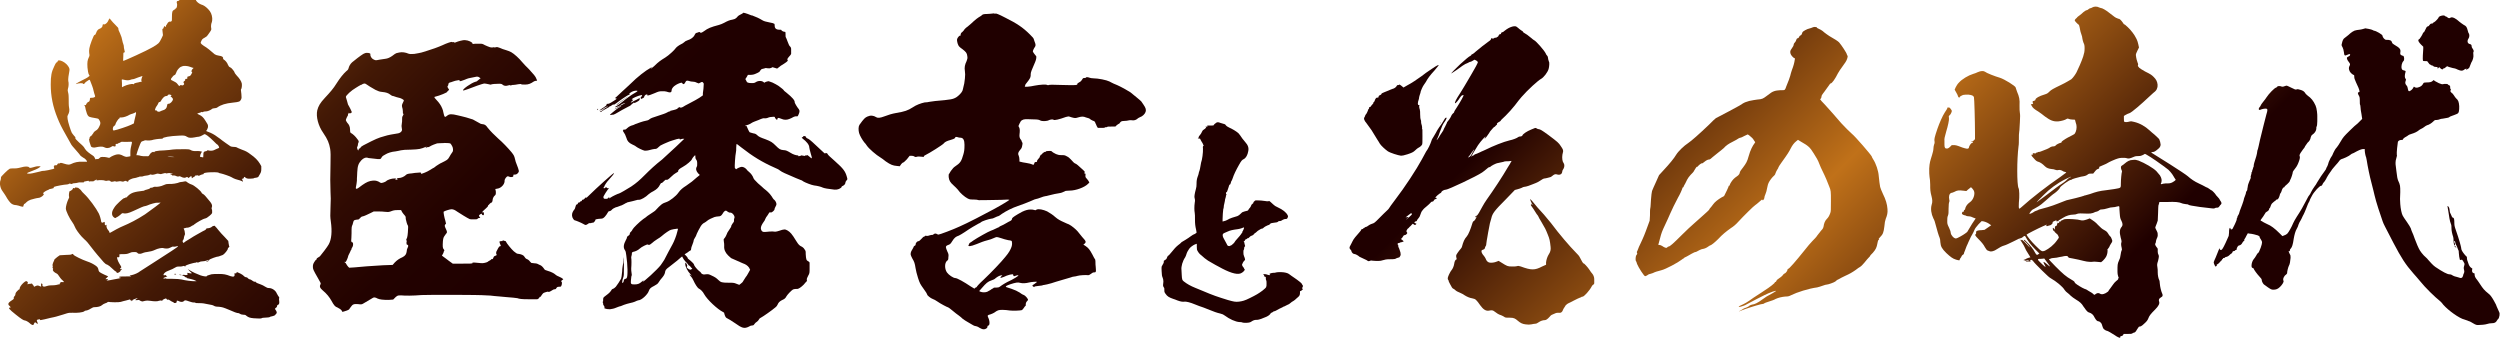 <?xml version="1.0" encoding="UTF-8"?><svg id="_レイヤー_1" xmlns="http://www.w3.org/2000/svg" xmlns:xlink="http://www.w3.org/1999/xlink" viewBox="0 0 303.58 41.05"><defs><style>.cls-1{fill:url(#_名称未設定グラデーション_67);stroke-width:0px;}</style><linearGradient id="_名称未設定グラデーション_67" x1="72.26" y1="-57.71" x2="236.1" y2="106.13" gradientUnits="userSpaceOnUse"><stop offset="0" stop-color="#c07119"/><stop offset=".02" stop-color="#a86015"/><stop offset=".05" stop-color="#7f430e"/><stop offset=".09" stop-color="#5c2a09"/><stop offset=".12" stop-color="#421805"/><stop offset=".16" stop-color="#2f0a02"/><stop offset=".2" stop-color="#230200"/><stop offset=".24" stop-color="#200000"/><stop offset=".56" stop-color="#200000"/><stop offset=".7" stop-color="#c07119"/><stop offset=".84" stop-color="#200000"/></linearGradient></defs><path class="cls-1" d="m23.81.07c.13.21.38.38.6.47.3.09.51.21.85.55.34.34.47.68.51,1.11,0,.25,0,.34-.04.47-.09.21-.13.47-.09.72.04.17.04.21-.13.47-.08.13-.17.26-.21.3-.04.04-.08.13-.13.17,0,.04-.17.17-.34.26-.26.13-.3.21-.38.38-.13.26-.13.3.3.6.38.21.89.64,1.32,1.02.13.08.26.13.51.17.38.04.55.17.51.34,0,.04,0,.08.08.13.17.09.43.38.51.64.09.17.13.26.26.3.08.04.21.13.26.21.13.13.3.38.3.47,0,.04.13.17.26.34.3.3.55.68.6.94.04.21,0,.64-.09.72-.04.04,0,.13.04.55.04.43.04.51-.04.68-.13.26-.21.3-.98.38-.89.09-1.45.26-1.92.6-.04.04-.17.08-.3.08s-.3.04-.38.13c-.17.13-.51.26-.68.26-.09,0-.21,0-.3.04-.09.04-.13.08-.17.04-.04-.04-.09,0-.17.04-.04.04-.17.04-.26.08l-.17.08.26.13c.3.13.51.34.72.68.09.13.17.26.21.34.04.04.13.21.13.34s0,.21-.09.38c-.04.13-.13.17-.13.21s.13.08.26.13c.38.13.81.38,1.02.55.13.08.26.17.3.21s.21.13.34.26c.21.17.72.51,1.02.72.09.04.21.08.43.08s.34.04.47.13c.09.04.3.13.51.21.47.17.64.26,1.02.55.55.38.89.72,1.15,1.15l.17.3v.34c0,.34-.04.43-.3.85-.04.13-.13.17-.34.21-.13,0-.26.04-.3.08-.04,0-.26.04-.47.04-.3,0-.38-.04-.51-.13-.13-.13-.17-.13-.21.04,0,.04-.08.09-.13.09-.09,0-.13.04-.09.08.04,0,.09.08.09.17l.04.13-.13-.08c-.08-.04-.3-.13-.51-.17-.38-.09-.68-.26-.81-.34-.13-.08-.98-.38-1.24-.43-.08,0-.21-.04-.26-.08-.09-.08-.81-.08-1.32-.04-.38.04-.55.09-.51.17.04.04-.08.04-.21.08-.13.04-.21.08-.3.13s-.17,0-.26-.04q-.09-.04-.09.04s0,.04-.04,0c-.04-.04-.09-.04-.13.04-.04.04-.04.08-.08.08s-.13.08-.21.13c-.13.13-.13.08-.13-.09,0-.13-.17-.08-.26.04-.08.08-.21.13-.21.04s-.13-.09-.26,0c-.08.04-.17.04-.34,0-.13-.04-.21-.09-.3-.13-.09-.04-.17-.04-.21,0-.08.04-.34-.04-.38-.08-.04-.04-.13-.04-.26-.04s-.21,0-.17-.04c.04-.04-.04-.04-.13-.08l-.13-.08h.13c.08,0,.17-.08.21-.04.04,0,0,.04.04,0,.04-.04-.55-.08-.64-.04-.08.04-.21.04-.26,0,0-.04-.13,0-.3.04-.26.09-.3.09-.47.04-.17-.04-.26-.04-.34,0-.21.08-.6.17-.64.08,0-.04-.09,0-.21.04-.09.04-.21.08-.3.08-.13,0-.51.08-.6.13h-.17c-.08,0-.17,0-.21.04-.04,0-.04.09-.04.04s-.09,0-.21.04c-.13.04-.3.08-.38.08s-.26.08-.38.13c-.17.08-.26.13-.26.17.04.09-.13.17-.21.09-.04-.09-.21-.09-.34,0-.08.04-.17.04-.3,0-.13-.04-.17-.04-.38,0-.17.04-.3.04-.34,0-.04-.04-.08-.04-.17,0-.17.04-.38.08-.43,0-.04-.09-.21-.13-.38-.09-.13.04-.21.04-.3,0-.13-.08-.68-.08-.94-.04q-.13.04-.08,0c.08-.08,0-.13-.13-.04-.04.04-.09.08-.13.08s-.08,0-.08.04-.04.04-.13.04h-.3c-.17.04-.21.04-.17,0,.04-.04,0-.09-.21-.04-.26.04-.43.08-.38.13.04.04-.09.04-.21.04h-.38c-.08,0-.3.09-.47.09-.21,0-.34.04-.38.08s-.04.04-.17,0-.17-.04-.21,0-.13.08-.26.08c-.26,0-1.41.21-1.58.3q-.08.04,0,.08s.04.04-.08.08-.26.08-.3.08-.13,0-.17.04-.13.08-.26.13c-.21.08-.51.3-.51.38,0,.04.04.04.08.04q.08,0-.04.17c-.13.17-.43.34-.64.34-.13,0-.6.13-.89.21-.13.04-.38.17-.51.3-.13.13-.21.21-.26.21s-.04.04-.08.13c-.04.13-.09.17-.04.21t-.13,0c-.09,0-.3-.08-.47-.13-.17-.04-.34-.08-.47-.08-.08,0-.26-.08-.34-.13-.21-.13-.51-.55-.72-.94-.09-.17-.26-.38-.34-.51-.26-.34-.34-.6-.38-.98,0-.26.04-.38.08-.47.04-.08.04-.17.04-.26,0-.13.04-.17.47-.6.26-.26.51-.47.6-.51.08-.04.38-.04.64-.04s.6-.08.77-.13c.43-.13.85-.13.94,0,.08.09.13.09.47,0,.13-.04.43-.13.6-.13h.34l-.13.13c-.13.13-.72.38-1.19.55-.08.04-.26.09-.3.13-.08.04-.04.09.21.09.21,0,.43-.04,1.32-.26.26-.09.51-.09.55-.09.13,0,.72-.13,1.02-.21.09-.04.17-.04.17-.08-.04-.17-.09-.26-.04-.26s.04-.04.04-.08.04-.04.08-.04c.17,0,.26,0,.26-.04,0-.08.17-.26.21-.17t.08,0c.04-.08.17-.13.51,0,.55.17.68.17.94.04.34-.17.81-.3,1.41-.26h.47c.08-.04-.17-.38-.47-.51-.13-.08-.3-.21-.34-.26s-.17-.26-.3-.38c-.64-.72-.77-.89-.81-.98-.04-.08-.34-.6-.6-1.07-.6-1.06-.77-1.41-1.06-2.13-.55-1.36-.81-2.64-.81-4.05,0-1.07.09-1.53.43-2.22.17-.38.26-.47.3-.47s.09-.04.09-.08.04-.08.08-.13c.04-.04.13-.04.3,0,.3.09.68.34.89.64.21.3.21.43.17.64-.08.38-.17,1.02-.13,1.19.08.26.04.72-.04.94-.04.17-.04.21,0,.38.04.13.09.3.09.85,0,.38,0,.85.04,1.02.08.38.04.64-.13.94-.08.17-.08.21-.04.51.04.34.38,1.41.51,1.66.04.08.17.21.26.34.13.13.21.21.17.3,0,.04,0,.09.09.17l.34.34c.13.13.3.26.38.34.09.08.26.26.34.43.17.3.6.6.98.85.13.08.21.21.26.34.04.13.09.13.17.08.04-.04.13,0,.17,0s.13-.04.21-.13c.13-.13.17-.13.38-.13.17,0,.3,0,.47.04.26.08.34.08.38.04.21-.17.64-.34.85-.38.26-.04.43-.04.89.21.17.08.3.08.34.08s.17-.04.26-.04l.17-.04v-.51c0-.3.08-.68.13-.85.04-.17.09-.34.04-.38-.04-.04-.3,0-.64,0-.55,0-.64-.04-.72.04-.04.04-.09.08-.13.08s-.13,0-.13.04-.08.08-.17.08c-.13,0-.17,0-.17.08v.17c0,.08-.17.08-.26.04-.04-.04-.13-.04-.3.09q-.21.13-.47.13c-.13,0-.34-.08-.43-.13-.17-.09-.6-.04-.94.04-.26.08-.55,0-.6-.13-.17-.47-.21-.64-.21-.77,0-.08-.04-.13,0-.13s.09,0,.04-.04c-.04-.09.08-.26.21-.34.08-.04.13-.09.13-.13s0-.08.04-.08.04-.04.09-.13c.04-.09.13-.17.26-.26.26-.13.38-.34.51-.64.13-.25.08-.43-.04-.64-.04-.08-.09-.13-.13-.17-.04-.04-.38-.09-.81-.17-.43-.08-.51-.17-.72-.94-.04-.25-.08-.43-.13-.47-.08-.09,0-.13.09-.09q.08.04.08-.04c0-.09.04-.13.09-.17.04-.04.13-.08.08-.13,0-.04.04-.04.09-.04.13,0,.21-.17.21-.38,0-.13.04-.13.3-.13q.43-.04.3-.3c-.04-.13-.13-.38-.17-.6-.04-.26-.26-.81-.43-1.24q-.04-.08-.17,0c-.21.13-.43.3-.47.38,0,.08-.21.13-.21.04s-.64-.04-.77.04c-.09.04-.13.04-.04-.04.04-.04.34-.21.68-.38.34-.17.68-.34.77-.43l.17-.13-.13-.25c-.04-.13-.08-.3-.13-.77-.04-.64,0-.89.17-1.24.09-.17.09-.25.04-.51-.04-.38,0-.68.3-1.49.21-.55.3-.72.38-.72s.09-.08.17-.25c.08-.26.26-.47.47-.51.09-.04.21-.13.26-.21.04-.13.08-.26.08-.3s.09,0,.13,0c.13.04.38-.17.47-.34l.13-.26.09-.13.17.21c.08.13.34.38.55.6.3.3.38.38.34.47,0,.08.04.21.21.55.17.38.21.55.26.81.04.17.08.38.13.47s.08.3.08.47c.04.17.09.38.09.43.04.08,0,.13-.09.13-.08.04-.08.09-.08.51,0,.26-.04.47,0,.51.04.04,2.94-1.28,3.49-1.62.81-.47.85-.51,1.15-1.11.13-.3.21-.38.17-.47-.04-.26-.09-.77-.04-.68t.08-.04c.09-.26.17-.38.17-.3.04.08.13.13.17.04t0-.08s0-.08.04-.08c.04-.04.08-.13.13-.21.09-.17.26-.26.38-.21q.09,0,.09-.04s0-.04.04-.04.04-.21.04-.47c0-.64.04-.77.26-.89.13-.08.17-.08.17-.13s0-.04.04-.04c.13,0,.21-.47.13-.64-.04-.04-.04-.08,0-.13t0-.08s0-.04.04-.04.13,0,.17-.04.17-.13.3-.17c.13-.04.26-.04.47,0,.34.08,1.15.04,1.24-.04t.08.04Zm-1.28,21.9c.13.13.51.38.72.43.3.08,1.15.77,1.24,1.02,0,.04.13.13.21.17.08.04.26.21.81.9.21.25.3.51.21.68-.04.08-.04.17,0,.25.04.04.04.21.04.34s0,.17-.3.43c-.26.21-.38.3-.55.34-.26.04-1.06.51-1.32.72-.08.09-.17.13-.21.13s-.13.08-.21.13c-.09.04-.26.13-.34.13s-.21,0-.3.04c-.09.04-.17.04-.21.04s0,.04.04.17c.04.08.08.21.08.34.04.17.04.21-.04.38-.04.09-.08.26-.08.34s-.09.21-.13.26q-.04.08,0,.17l.09.13.17-.13c.09-.09.43-.26.68-.43.51-.34.94-.55,1.53-.89.21-.08.38-.21.38-.26s.04-.08.17-.08c.17,0,.43-.08.55-.21.04-.04.13-.08.21-.08q.13-.04.17.04s0,.09.04.09.17.17.34.38c.17.21.51.6.77.85l.43.47.04.3c.04.17.04.3.08.34.04,0,0,.08-.04.13-.08.04-.13.08-.13.17,0,.13-.38.64-.64.77-.09.04-.34.13-.47.17-.13,0-.38.08-.64.17-.34.13-.51.21-.51.25-.04.13-.17.21-.34.21q-.08,0,0-.04s.13-.04.21-.08c.09-.04.09-.09.04-.09s-.13.04-.26.09c-.08.04-.3.08-.43.08-.21,0-.34.04-.51.13-.08.04-.13.04-.17,0-.04-.04-.09-.04-.09,0-.04.04-.09.04-.17.04s-.38.09-.68.17c-.51.17-.51.21-.51.26q.04.08-.04.04l-.09-.08s-.13,0-.21.04c-.09.04-.3.04-.47.04-.21,0-.3.04-.51.17-.13.08-.38.21-.55.26-.34.13-.51.21-.64.34-.08.09-.13.13-.08.17s0,.04-.09.04t-.04.04s.09.04.21.04.17-.04.17,0,.04.08.09.13c.08.04.13.04.04.04-.04,0-.21.04-.3.09-.13.04-.17.08-.13.13.04.04.08.04.13,0,.13-.04.17-.04.13,0,0,.04.26.04.77.04.55,0,.94.04,1.15.08.51.13,1.19.21,1.53.21h.3l-.17-.09c-.08-.04-.3-.13-.51-.17-.47-.09-.6-.13-.51-.17t-.04-.04s-.13,0-.17-.04c-.04-.04-.09-.13-.17-.13-.09-.04-.17-.04-.17-.08s.17-.08.3-.04c.04,0,.17.04.26,0,.13-.04.13-.08.04-.13-.08-.04-.04-.04.04-.04s.04,0,0-.04c-.04-.04-.04-.08.04-.04.13.04.47.09.47.04s-.13-.13-.26-.26l-.21-.25.26.17c.34.21.81.43,1.28.6.38.13.77.17.77.08,0-.04.09-.08.55-.21.26-.04.47-.04.89-.04.6,0,.85.04,1.41.26.26.08.34.08.43.04.08-.04.08-.08.08-.13v-.21c.04-.09,0-.09.08-.04.09.04.21-.04.17-.13,0-.04.04-.04.47.17.17.08.34.21.38.26.04.04.17.17.26.17s.21.04.26.13c.08.08.17.13.21.13s.17.04.21.08c.08.08.38.26.43.21.04-.04.09,0,.13.08.04.04.21.13.6.26.13.04.38.17.51.26.21.13.3.17.47.17.38,0,.81.3.94.64.04.04.08.17.17.3s.17.21.13.26c0,.04-.04.17,0,.34.04.3,0,.47-.17.51q-.09.04-.09.13c0,.08,0,.13-.13.21l-.13.13.08.13s.13.17.13.26c.04.13,0,.17-.13.3-.08.13-.21.17-.38.21-.13.04-.26.04-.3.09-.04.04-.26.08-.51.08-.3,0-.47.04-.51.08-.04.04-.43.04-.94,0s-.68-.13-.9-.3c-.13-.13-.21-.13-.38-.13-.13,0-.3-.04-.43-.13-.13-.08-.21-.08-.3-.08-.04,0-.34-.09-.98-.38-.72-.3-.85-.34-1.28-.38-.3,0-.47-.04-.6-.13-.08-.04-.21-.09-.26-.09s-.38-.08-.68-.13c-.38-.09-.68-.09-.9-.09s-.34,0-.38-.04c-.04-.04-.17-.04-.3-.04-.04,0-.34-.08-.47-.13-.47-.17-.51-.17-.68,0-.09.08-.34.08-.51,0-.13-.08-.34-.13-.3-.04,0,.04,0,.09-.04.09s0,0,0,.04,0,.09-.09.09c-.13.04-.3,0-.26-.04.04-.04-.04-.04-.13-.08-.04,0-.17-.09-.3-.17-.17-.13-.26-.13-.3-.08t-.08-.04s-.08-.13-.13-.13-.34.13-.38.17c-.04.13-.09.13-.21.08-.04,0-.13,0-.26.04-.17.08-.55.08-1.06,0-.34-.04-.38-.04-.6,0-.13.04-.3.08-.34.08-.08,0-.38-.13-.38-.17s-.08,0-.21,0-.26.04-.26,0,.04-.09.13-.13l.17-.08h-.17c-.17.04-.55.21-.51.25.04.04,0,.08-.04.08-.04.04-.04,0-.04-.04s-.04-.04-.09-.04-.08-.04-.08-.08,0-.04-.04-.04-.26.09-.47.13c-.21.04-.51.13-.64.17-.26.08-1.32.04-1.49,0-.04,0-.08,0-.13.04,0,.04-.13.09-.26.13-.13.04-.3.13-.38.21-.17.17-.55.26-.9.26-.17,0-.26.04-.47.17-.26.17-.51.25-.64.25-.04,0-.13.04-.17.09-.17.13-.89.21-1.41.17-.34,0-.47,0-.72.08-.17.04-.6.21-.98.3-.38.13-.85.21-1.02.25-.34.09-1.07.26-1.15.26-.04,0-.08,0-.08-.04s-.04-.09-.17-.04c-.26.04-.26.08-.17.3.13.26.04.3-.13.13-.13-.13-.17-.08-.21,0-.04.04-.09.13-.09.17s-.04.08-.09.08c-.08,0-.26-.08-.38-.21-.13-.13-.47-.34-.6-.34s-.43-.17-1.11-.72c-.81-.64-.98-.85-.68-.85q.13,0-.04-.17c-.08-.08-.17-.13-.17-.21-.04-.13.04-.26.43-.51.21-.13.26-.21.21-.26,0-.04,0-.13.08-.21.09-.09.13-.17.13-.26s.04-.21.21-.38c.13-.13.21-.21.26-.21s.04-.04.04-.08c0-.17.17-.43.43-.68.3-.26.38-.3.51-.17.04.04.09.08.04.17-.04.13-.04.17.04.13.04-.04.13-.04.26-.04l.21-.04.13.17c.09.08.09.17.13.21.04.04.09-.04.21-.08.21-.08.26-.08.43,0,.13.04.17.08.21.08s0-.08,0-.17c0-.13,0-.21.04-.21.09-.04.17.13.13.21s.09.17.21.17c.09,0,.21-.04.34-.08.13-.04.3-.08.51-.08.17,0,.47,0,.6-.04s.3-.08.34-.08c.13,0,.17-.04.09-.08-.04-.04,0-.04.04-.04s.04-.04.04-.08.04-.08.17-.08.21.04.26,0c.04-.04-.13-.17-.3-.34-.17-.17-.3-.43-.38-.51-.08-.13-.21-.21-.34-.26-.21-.13-.38-.3-.3-.43.04-.04,0-.13-.04-.17q-.04-.08,0-.13s.04-.04,0-.13c-.04-.08,0-.26.09-.47.04-.08.09-.13.09-.17s0-.08.04-.13c.04-.04.17-.17.34-.3l.3-.21.68-.04c.55,0,.72-.04.77-.08.08-.08.17-.04.21.04.04.13,1.11.64,1.62.81.51.17.81.34,1.11.55.21.17.26.21.34.6.04.13.13.21.68.47l.47.21-.34.34h.17c.21,0,.21.04.04.13l-.08.04h.13c.08,0,.47-.08.94-.17.77-.13.77-.17.64-.17-.09,0-.17-.04-.17-.08,0-.08.26-.08.89-.08.55,0,.64,0,.51-.04l-.13-.08.26-.04c.34-.08.77-.26,1.02-.47.13-.08.81-.51,1.53-.98,2-1.28,3.11-2,3.07-2.04,0-.04-.13-.04-.21,0-.08.04-.21.04-.3.04-.13-.04-.21,0-.38.09-.17.08-.26.13-.47.13-.13,0-.3,0-.38-.04-.21-.08-.72.04-1.07.21-.26.13-.6.21-.98.26-.09,0-.26.04-.38.08s-.3.13-.43.13c-.17,0-.21,0-.3-.08-.09-.09-.13-.13-.38-.13-.21,0-.34,0-.51.08s-.38.17-.72.17c-.3,0-.55,0-.6.04-.04,0,0,.08,0,.17s0,.13-.08.17h-.17c-.13-.08.04.47.26.81s.26.43.17.47c-.09.04-.13.17-.04.17.04,0,.08,0,.13-.04t.04,0s0,.08-.04.08-.09.04-.13.13c-.04.17-.34.34-.47.26t-.04-.09s0-.04-.04-.04-.26-.17-.47-.38c-.26-.26-.43-.38-.6-.47-.17-.04-.26-.13-.43-.3-.34-.38-1.11-1.28-1.49-1.79-.34-.47-.64-.81-.85-.98l-.34-.34c-.34-.38-.72-.89-.85-1.24-.04-.13-.17-.34-.26-.47-.38-.51-.81-1.41-.81-1.7,0-.26.13-.72.26-1.02.13-.25.17-.34.13-.43-.04-.13,0-.51.04-.6,0-.04.13-.08.21-.13.13-.08.21-.17.21-.21q0-.13.13-.08t.13-.04.38,0c.17.13.34.26.38.34.04.09.17.21.34.38.6.55,1.49,1.79,1.79,2.39.13.26.26.72.3,1.02.04.13.17.13.3.04.13-.09.13,0,.13.21,0,.17.04.21.17.13.04-.04.09-.04.04.04-.04.13.04.43.21.6.08.08.13.17.13.21,0,.13.08.13.21.04.21-.13,1.06-.6,1.49-.77.72-.3,1.66-.77,2.64-1.41.72-.51,1.87-1.36,1.87-1.41s-.08,0-.17,0h-.21c-.09-.04-.89.17-1.24.34-.09.04-.26.08-.3.08-.08,0-.51.17-1.41.6-.55.26-.94.34-1.19.26-.09-.04-.17,0-.38.21-.17.13-.34.26-.38.26s-.08.04-.13.08c-.04.04-.09.04-.17,0-.21-.13-.3-.3-.3-.51s.04-.38.3-.77c.21-.34,1.02-1.06,1.15-1.11.09,0,.13,0,.17-.04.04-.04.04-.09.09-.04.04.04.08-.04.21-.17.43-.43.81-.51,1.87-.64.04,0,.09,0,.13-.04.04,0,.13-.08.21-.08.17-.04.47-.13.51-.21,0-.04.04-.04.13-.04s.21-.04.26-.08c.04-.04.13-.04.21-.04.21.04.72-.04,1.06-.21.3-.13.38-.13.6-.13.34.04,1.07-.08,1.32-.21.13-.04.26-.04.3-.04s.13-.04.21-.04c.08-.04.13-.04.17.04Zm-6.09-8.31s-.17.08-.3.13c-.13.04-.3.08-.38.13-.34.21-.77.34-.98.34-.17,0-.26,0-.26.04s0,.09-.04.09c-.09,0-.43.51-.47.72,0,.08-.09.13-.13.17-.13.04-.21.3-.17.47q.04.13.17.08c.3-.04,1.7-.51,2.04-.68l.34-.17.04-.26c.04-.13.09-.38.13-.55.04-.17.09-.34.09-.43,0-.13-.04-.17-.09-.08Zm.85-4.43s-.26.08-.51.17c-.26.09-.51.21-.6.21s-.26.04-.34.08c-.21.08-.43.08-.77,0-.13-.04-.21-.04-.26-.04s0,.21,0,.47v.47l.26-.13c.34-.17.94-.3,1.07-.26.08.04.13.04.13,0,0-.08.17-.13.38-.17.13,0,.3-.09.38-.09h.17l-.04-.21c0-.08.04-.21.08-.34.04-.08.08-.17.04-.17Zm7.54,7.07s-.13.04-.26.13c-.13.08-.34.17-.43.17s-.3.04-.51.08c-.43.08-.72.08-.94-.08-.21-.13-.34-.17-.94-.13-1.11.04-2,.21-2,.34,0,.04-.04.04-.17.04-.3,0-.9.08-1.15.17-.17.04-.34.04-.51.04-.21-.04-.3-.04-.47.04-.13.04-.26.08-.3.13-.09.09-.51,1.24-.55,1.45l-.04.17h.17c.09,0,.26.04.38.08.17.04.38.04.47.04h.3c.13.04.21-.04.3-.21.08-.17.38-.38.47-.3.04.04.09.04.09,0,.04-.09.21-.13.64-.17.21,0,.77-.04,1.19-.08.55-.09.98-.09,1.58-.09.81,0,.85,0,1.06.13q.26.13.72.09c.17,0,.34,0,.43.04l.17.04-.09.13c-.04.08-.13.25-.13.34-.04.17,0,.17.08.17.04,0,.17.04.21.04.09.04.09,0,.09-.26,0-.34.04-.43.26-.47.09,0,.17-.04.21-.08.04-.08.04-.04.26,0,.26.04.51,0,.72-.13.04-.04.21-.08.3-.13.13-.04.17-.08.17-.13,0-.08-.17-.34-.21-.34s-.26-.21-.47-.43-.55-.51-.72-.64-.34-.21-.38-.21Zm-4.43-4.77c-.04.08-.08.13-.21.13-.17,0-.34.13-.55.43-.08.17-.17.3-.26.3s-.13.04-.17.17c-.04.08-.09.21-.17.3-.13.13-.26.51-.21.55.04.04.04,0,.09-.04t.08.04c.04.13.3.21.43.13.04-.04.17-.08.3-.13.34-.08.51-.26.55-.55.04-.26.08-.26.21-.26.17,0,.47-.3.51-.51,0-.09,0-.13-.13-.26l-.17-.13.09-.08q.08-.08,0-.08c-.26-.09-.34-.09-.38,0Zm-.04,7.5s.26.04.47.04h.34c-.09-.04-.85-.08-.81-.04Zm1.58-10.91c-.21.13-.47.43-.55.72-.04.13-.13.26-.17.26s-.17.08-.26.21c-.3.34-.26.38.04.51.26.13.43.21.55.38l.21.26.09-.08q.09-.08.17-.04c.13.08.3,0,.34-.13,0-.04,0-.08-.04-.13-.09-.08-.04-.17.08-.25.09-.04.09-.09.09-.17s0-.08.08-.08c.17,0,.21-.04.17-.17,0-.08.04-.13.13-.13.21-.04.26-.08.38-.3.13-.26.09-.26.04-.26-.09,0-.04,0-.04-.08,0-.04.04-.17.13-.26l.13-.13-.17-.04c-.09-.04-.34-.13-.51-.17-.47-.08-.64-.04-.89.09Zm-.68,25.13s.13,0,.13.04-.04.04-.13.04-.09,0-.09-.04.04-.04.09-.04Zm.55.09s.17.04.21.04q.08.04-.04.04c-.09,0-.17-.04-.21-.04t.04-.04Z"/><path class="cls-1" d="m57.3,5.23c.17.13.21.13.34.08h.64c.26,0,.3,0,.6.17.17.08.47.21.64.26.21.04.3.04.34,0t.08,0s.13.04.26,0c.17-.04.21-.04.51.08.17.08.51.21.72.26.17.04.47.17.64.25.38.21.98.77,1.32,1.19.17.21.55.6.85.89.55.6.81.89.89,1.15.04.13.09.17.09.21s-.04.04-.13.04-.17.04-.26.08c-.38.26-.64.38-1.06.38-.26,0-.43,0-.47-.04s-.13-.04-.38,0c-.17.04-.47.08-.55.08s-.21,0-.26.04c-.08.04-.13.04-.17,0-.04-.04-.13,0-.3.04-.26.09-.51,0-.64-.13-.04-.04-.13-.09-.38-.09-.38,0-.94.04-.98.09-.04.04-.17,0-.34-.04s-.43-.08-.51-.08-.43.13-.81.25c-.77.3-1.7.64-1.75.6-.13-.13,1.02-.94,1.53-1.07.08,0,.21-.08.34-.21l.26-.21-.13-.08c-.13-.13-.34-.13-.51-.08-.04,0-.38.08-.64.13-.26.04-.55.17-.64.21-.3.13-.6.21-.64.17t0-.08c.13-.08-.21-.04-.51.04-.17.04-.38.13-.51.17-.26.04-.34.13-.34.3,0,.08-.04.13-.08.17s-.04.13.08.3l.09.13-.09.13s-.13.08-.13.13c.04.08-.9.47-1.45.6-.09,0-.13.04-.09.13.04.04.13.17.26.3.26.26.55.68.64.94.04.08.08.17.08.21.04.04.04.17.09.34.13.6.17.64.47.38.26-.21.55-.21,1.24-.04.3.08.77.17,1.06.26.3.08.72.21.81.25.26.13.77.43.85.47.04.04.17.09.26.09.34.04.43.08.68.43.38.47.81.89,1.28,1.32.55.47,1.19,1.15,1.62,1.66.3.38.34.47.43.85.04.21.13.47.17.55.13.3.3.81.3.89,0,.04-.04.17-.13.26-.13.13-.21.17-.38.17q-.21,0-.17.08c.09.21-.26.3-.51.17-.09-.04-.13-.04-.17-.04-.13,0-.38.34-.38.51.04.34-.26.77-.68.94-.13.04-.34.08-.38.08-.08,0-.08.04-.04.13s.04.21.04.34c0,.21-.04.26-.13.34-.13.08-.26.38-.26.51,0,.17-.09.34-.13.34s-.13.04-.21.13c-.09.09-.13.17-.17.17s-.04.04-.04.08c0,.08-.13.21-.51.55-.21.17-.26.3-.09.26.09-.04.09,0,.09.17s0,.17-.09.17-.13-.04-.17-.13c0-.08-.04-.08-.21.04s-.17.21-.04.3c.09.08.09.13-.08.13-.04,0-.13.04-.17.08-.04.09-.13.09-.47.09-.21,0-.43,0-.51-.04-.21-.08-1.24-.72-1.49-.89-.3-.21-.47-.3-.72-.3-.17,0-.85.21-.94.3-.04.04.08.72.21,1.11l.08.34-.08.08c-.13.13-.08.26.08.6.17.34.13.43,0,.55-.04.04-.13.17-.21.3-.08.13-.13.21-.17.6-.04.68-.04.85.13,1.02.04.04.04.08.04.13s-.08.08-.08.17-.09.21-.13.3l-.08.13.17.13c.09.08.43.3.68.51l.47.34h.72c1.41,0,1.75,0,1.66-.08-.04-.04.09-.08.43-.04.64.04.64.09.98.04.21-.04.34-.08.43-.13.04-.04.17-.13.26-.17.08-.04.17-.09.17-.13s.04-.04.09-.04c.09,0,.13,0,.17-.13s.08-.21.21-.26c.13-.04.21-.08.21-.13s0-.04-.04-.09c-.04-.08-.04-.17,0-.3.09-.21.34-.64.38-.64s.09,0,.13-.04c.04-.04.04-.08-.04-.21-.04-.08-.09-.26-.09-.3q0-.09.21-.09c.17,0,.21,0,.17-.04,0-.04,0-.09.08-.04.13.04.21.08.26.08s.08.04.08.09c.04.13.64.89.94,1.15.26.21.38.3.51.3.38.04.68.17.77.34.04.08.17.26.3.3.13.04.3.17.38.3l.17.17.34.04c.21,0,.34.04.43.08.04.04.17.08.26.13.17.04.38.25.55.51.04.09.17.13.43.21.34.09.77.3.89.43.04.04.21.17.43.25.21.09.43.21.47.26l.08.08-.13.09c-.13.08-.17.17-.08.21.08.04.04.38-.04.51-.04.09-.08.09-.21.09-.26,0-.3.04-.38.17-.04.08-.09.13-.13.13s-.21,0-.38.13c-.26.17-.47.26-.47.17,0-.04-.47.09-.6.17-.04.04-.17.17-.21.25-.04.09-.13.21-.17.21s-.09,0-.09.04-.04.13-.13.17l-.13.08h-1.07c-.85,0-1.11-.04-1.36-.13-.26-.04-.64-.08-1.32-.13-.55-.04-1.28-.13-1.45-.13-.26-.04-.72-.08-1.02-.08-.85-.08-6.94-.08-7.84-.04-1.06.09-2.04.09-2.47.04-.3,0-.38,0-.51.08-.09.04-.21.17-.3.26l-.17.17-.55.04c-.68,0-1.07-.04-1.36-.17-.21-.13-.43-.17-.55-.08-.21.13-.64.38-1.15.68-.21.13-.26.13-.68.08-.51-.04-.64.04-.85.34-.08.08-.17.26-.21.3-.08.08-.43.21-.64.26-.04,0-.13.04-.17.04t-.04-.04c-.04-.17-.21-.3-.47-.43-.43-.17-.55-.38-.81-.85-.26-.47-.6-.89-1.07-1.28-.34-.3-.43-.47-.26-.77.04-.08,0-.17-.3-.68-.64-1.11-.64-1.15-.64-1.45,0-.21.04-.34.17-.55.09-.13.17-.26.21-.26s.08-.08.08-.13.04-.08.13-.13c.09-.04.17-.13.26-.17.13-.13.94-1.19,1.07-1.45.34-.6.43-1.58.26-2.77-.08-.6-.08-.68-.04-1.75.04-.81.04-1.32,0-1.87-.04-.98-.04-1.79,0-3.41q.04-1.32-.04-1.79c-.13-.72-.3-1.15-.85-1.96-.6-.85-.89-1.96-.72-2.73.13-.51.34-.89.94-1.53.6-.64,1.02-1.11,1.41-1.75.38-.6.81-1.15,1.15-1.45.17-.13.26-.21.3-.38.08-.3.21-.51.43-.72.3-.26,1.02-.81,1.36-1.02.17-.08.26-.13.43-.13.3,0,.47.08.43.17-.04.13.09.43.26.55s.38.21.51.17c.13-.04.51-.08,1.06-.17q.38-.04.81-.34c.21-.17.47-.34.51-.34s.17-.04.34-.08c.38-.09.81,0,1.11.13q.21.09.72.04c.3-.04.72-.13.89-.17.17-.04.51-.17.68-.21.47-.13,1.41-.47,1.87-.68.43-.21,1.15-.47,1.15-.38,0,.04.09,0,.13,0s.09,0,.13.04c.04.04.13.04.17,0,.09-.04.43-.17.85-.25.38-.08.85.04,1.19.3Zm-8.61,20.28h-.38c-.43,0-.55.04-.89.17-.26.08-.34.08-.68.04-.21-.04-.55-.04-.85-.04h-.51l-.34.17c-.34.17-.89.43-1.02.43-.04,0-.17.04-.26.17-.09.09-.21.21-.26.21s-.21,0-.34.04c-.17.04-.21.08-.26.26-.04.08-.04.21-.08.3-.13.26-.13.34-.13,1.07,0,.38-.04.81-.04.85-.04.13.09.3.17.26.04-.04.08.26.04.38,0,.04-.04.13-.08.21-.04.04-.09.13-.09.17s0,.09-.04.13c-.04.04-.09.13-.13.26l-.17.34c-.04.08-.08.17-.08.21,0,.08-.21.6-.3.68t-.04,0s0-.04-.04-.04c-.08,0-.04.09.04.13.04,0,.08.09.13.17.04.08.13.21.21.3l.13.13.64-.04c.34-.04,1.02-.08,1.49-.13.47-.04,1.36-.09,2-.13l1.15-.04.26-.3c.3-.3.55-.47.94-.64.34-.17.47-.38.51-.72,0-.13.04-.3.09-.38s.09-.21.09-.26c0-.13-.09-.21-.13-.13,0,.04,0,0-.04-.04-.04-.08-.04-.17-.04-.26.04-.13.04-.17,0-.26-.04-.08-.04-.13,0-.17.04-.04.13-.21.17-.81.04-.55.04-.77,0-.81-.08-.08-.21-.55-.26-.81,0-.21,0-.3-.13-.43-.09-.08-.21-.26-.3-.38l-.13-.25Zm-4.86-15.21c-.17.08-.43.25-.64.38-.47.26-1.24.94-1.19,1.11,0,.04.09.26.13.43.04.17.13.43.13.47.04.09.21.34.3.55l.17.38-.09.09c-.13.08-.21.08-.26,0,0-.04,0,0-.04,0-.04.04,0,0,0,.04.04.04,0,.04-.04.04-.04.04-.04.08-.04.13s0,.13-.04.13c-.04.04-.04.13-.13.26-.09.17-.09.26-.09.3.04.08.09.21.17.3.21.21.34.47.34.85,0,.3.04.34.09.38.26.13.6.47.77.72.21.26.21.3.17.43-.04.08-.08.17-.08.3,0,.09-.04.21-.09.26-.04.08.04.34.13.43t.04-.08c0-.08.04-.17.13-.17.04,0,.09-.09.13-.13.04-.08.17-.17.34-.26,1.49-.77,1.75-.89,2.56-1.11.38-.13,1.11-.26,1.66-.34.17-.04.34-.13.43-.3.04-.08.04-.17,0-.34-.04-.21-.04-.3,0-.51.04-.26.04-.3.04-.6,0-.17,0-.26.09-.38.08-.17.13-.25.04-.25-.04,0-.04-.13-.04-.3s-.04-.38-.09-.51c-.04-.21-.04-.26.13-.6.04-.08.08-.17.08-.21,0-.08-.38-.3-.68-.34-.13-.04-.34-.08-.43-.13-.08-.04-.26-.08-.3-.08s-.13-.08-.21-.13c-.26-.21-.55-.3-.98-.34-.38-.04-.47-.08-.85-.26-.47-.26-.94-.55-1.11-.68s-.3-.13-.64.09Zm10.1,7.07c-.38,0-.81.04-.85.04-.17.04-.72.26-.89.38-.09.04-.13.08-.17.08-.04-.04-.13,0-.21.04l-.17.09.08-.09c.09-.08.09-.13,0-.08-.64.26-.77.3-1.79.34-.64,0-1.06.04-1.24.08-.13.04-.43.09-.64.13-.51.04-.98.21-1.19.34-.09.04-.21.13-.3.17-.08.04-.17.13-.21.21-.13.26-.17.26-.89.17-.34-.04-.64-.08-.72-.08-.3-.13-.6,0-.85.26-.34.38-.47.64-.51,1.45,0,.3-.04.64-.04.77v.26c0,.13-.09.68-.13.85,0,.13,0,.17.13.13.09,0,.34-.21.64-.43.55-.38.85-.51,1.32-.55.3-.04.64.08.81.21.09.04.13.08.17.08.17,0,.51-.13.6-.21.21-.21.72-.34,1.02-.34.26,0,.3,0,.17.04-.09.04-.13.08-.04.08.04,0,.13.04.17.04.08.04.08,0,.04-.08-.04-.13,0-.13.17-.13.3,0,.68-.17.89-.38.08-.08.17-.13.51-.17.21,0,.55-.09.81-.09.3-.04.47-.04.51,0t0,.09s-.04.04,0,.04c.13,0,.77-.26,1.02-.43.13-.08.34-.21.43-.26.13-.04.26-.17.38-.26.13-.08.51-.34.64-.38.68-.34.77-.38.94-.68.13-.21.26-.47.34-.55.13-.17.13-.21.13-.43,0-.25-.17-.51-.3-.68q-.09-.08-.77-.08Z"/><path class="cls-1" d="m91.3,1.86c.55.21.85.34,1.28.6.21.13.43.17.85.26.3.04.55.13.6.17.04.04.04.13.04.21,0,.34.17.51.6.51.13,0,.21,0,.21.04,0,.08.26.21.38.21s.13,0,.13.3c0,.17,0,.34.04.38.04.04.13.3.21.51.13.3.17.47.26.55.13.13.17.21.17.38v.47q.04.13-.21.38c-.26.3-.3.38-.21.47.04.04.04.13-.43.43-.3.17-.6.38-.68.47l-.17.13-.26-.08-.3-.09-.17.09q-.17.08-.43.04c-.21-.04-.26-.04-.34,0-.04.04-.21.04-.3.08-.08,0-.17.09-.26.21-.04.13-.17.21-.47.34q-.34.17-.68.17h-.34l-.09.17c-.04.09-.13.21-.17.26q-.08.09,0,.17s.09.17.13.25c0,.04.09.09.26.13.43.04.64.04.81-.08.3-.21.77-.21.98,0,.09.04.13.08.13.04s.13-.09.26-.13l.21-.04.47.17c.26.13.6.3.77.43.3.21.6.47.6.51s.13.13.34.3c.68.55,1.02.94.98,1.15,0,.08.26.55.51.85.13.17.08.38-.04.64-.04.13-.09.17-.13.21-.04.04-.09,0-.17,0s-.21.04-.3.08q-.6.34-.94.34c-.26,0-.38-.04-.6-.13-.34-.13-.38-.13-.43.04l-.04.13-.13-.13c-.09-.08-.13-.13-.13-.17,0-.08,0-.13-.38-.08-.21,0-.47.08-.55.13-.09.04-.21.04-.3.04-.13-.04-.3,0-.77.21-.34.13-.68.25-.81.34-.13.08-.34.21-.51.25-.13.04-.3.09-.3.13s.04,0,.08,0c.09-.04.13.04.13.08.09.21.26.6.34.68.04,0,.21.09.43.13.26.04.34.09.47.21.21.21.43.3,1.02.51.68.26.85.38,1.24.77.43.43.55.51.94.55.3,0,.47.09.89.34.26.17.64.3.85.3.04,0,.09.04.09.08s.04.04.13,0c.09-.04.17-.04.21-.04q.08,0,.04-.04s-.04-.04,0-.04.08,0,.08.04,0,.04.04.04h.13c.08.04.21.04.17-.04t.04,0s.08.04.13,0c.04-.04.13-.04.17,0,.04.04.17.13.26.21s.17.17.21.13c.04-.04-.04-.3-.13-.6-.08-.3-.17-.64-.17-.72,0-.3-.34-.72-.81-1.06-.13-.13-.13-.21,0-.17.04,0,.08,0,.08-.04-.04-.09.04-.13.13-.09t.04,0s0-.04.04,0t.04,0s.04.04.08.13c.04.08.17.17.3.21.17.09.6.47,1.45,1.28.34.34.6.55.6.51s0-.09.04-.09c.09,0,.26.09.26.17,0,.04.21.26.89.85,1.02.9,1.24,1.24,1.41,1.83.09.34.13.34-.04.51-.08.08-.13.21-.13.3,0,.13-.17.3-.38.38-.04,0-.09.08-.09.13s-.17.13-.3.21c-.21.08-.3.08-.55.08-.72-.08-1.28-.17-1.45-.26s-.64-.21-1.02-.25c-.3-.04-1.06-.34-1.28-.47-.09-.04-.21-.17-.3-.17-.13-.04-.85-.34-2-.85-.21-.09-.51-.26-.6-.34-.08-.09-.34-.21-.64-.34-1.45-.64-2.64-1.36-4-2.43-.38-.3-.6-.47-.6-.43s-.04.21-.04.43,0,.47-.04.6c-.08.3-.17,1.75-.13,1.87.09.13.17.21.21.13.08-.08.47-.26.64-.26.21,0,.47.17.6.34.04.09.21.21.3.3.21.17.43.47.51.72.04.13.17.26.55.64.3.26.64.55.72.64.34.26.68.55.94.94.13.21.21.34.26.38.09.04.26.26.3.43.04.17.04.21-.08.43-.09.13-.13.3-.13.34,0,.13-.34.43-.47.38-.08-.04-.17-.04-.26.17-.04.08-.13.21-.17.26-.04.04-.17.21-.21.34s-.13.3-.21.38c-.21.3-.34.55-.34.77.04.26.09.34.26.43.04,0,.13.04.47,0,.26-.04.51-.04.72-.04.34.04.38.04.77-.08.6-.21.72-.21,1.02-.04.34.21.51.38,1.06,1.28.26.43.38.51.51.6.26.13.38.21.51.43.13.17.13.21.13.55.04.68.09.77.26.85.09.04.21.13.21.21v.68c0,.55,0,.6-.17.89-.13.26-.17.34-.17.47,0,.08.04.17,0,.21-.04,0-.13.13-.21.21-.13.21-.64.64-.81.68-.04.04-.21.04-.34.04-.17,0-.26.04-.34.08-.21.13-.68.64-.77.81-.13.26-.26.34-.55.47-.26.13-.43.3-.51.51-.04.09-.13.26-.3.38-.34.3-1.49,1.11-1.75,1.24-.17.08-.21.17-.26.26-.04.08-.13.17-.26.26-.08.04-.21.17-.26.25-.08.13-.13.17-.26.17-.09,0-.26.04-.38.13-.6.3-.85.21-1.75-.43-.38-.25-.77-.51-.89-.55-.17-.08-.21-.13-.3-.34-.04-.13-.09-.25-.09-.3s0-.08-.13-.13c-.68-.34-1.92-1.49-2.3-2.17-.17-.34-.47-.6-.64-.68s-.47-.55-.68-1.02c-.09-.21-.21-.38-.3-.47-.17-.17-.21-.3-.04-.17s.17.08,0-.08c-.34-.34-.64-.94-.64-1.24,0-.21.04-.26.17,0,.09.17.09.21.04.3-.08.08.04.21.26.34q.17.08.26,0l.13-.08-.17-.17c-.08-.13-.17-.21-.21-.21s-.08-.04-.13-.13c-.04-.08-.21-.26-.34-.38-.13-.13-.26-.34-.3-.43l-.09-.17-.21.17c-.17.17-.43.38-1.32,1.07-.47.34-.51.43-.55.72-.04.21-.17.43-.47.77-.13.13-.26.38-.34.47-.08.13-.21.21-.51.38-.43.21-.55.34-.64.6-.13.43-.89,1.15-1.28,1.15-.04,0-.26.08-.43.17-.08.04-.38.13-.6.17-.21.04-.47.13-.72.21-.21.08-.38.17-.43.17s-.17.04-.3.09c-.13.04-.38.17-.6.21-.34.08-.38.08-.72.04-.21-.04-.34-.09-.34-.13s0-.04.04-.04,0-.08-.04-.17c-.04-.08-.13-.17-.13-.25s0-.17-.04-.21c-.04-.04-.04-.09,0-.09s.04-.08.04-.25c0-.21.04-.26.13-.34.3-.21.72-.55.81-.72.09-.17.13-.21.26-.26.13-.04.21-.13.34-.25.21-.26.47-.68.64-.98.04-.13.08-.3.13-.89,0-.38.09-.72.09-.81.04-.08.08-.34.08-.55v-.38l.04.3v1.11c0,.68,0,.89-.09,1.11-.13.34-.13.64-.09.64.09,0,.17-.21.17-.3,0-.13.13-.21.21-.21.04,0,.08-.04.13-.08.17-.17.13-1.66-.04-2.77-.04-.38-.08-.51-.17-.64-.21-.3-.17-.68.13-1.24.09-.13.13-.3.13-.34s.08-.13.17-.17c.13-.08.17-.17.17-.26s.08-.17.17-.25c.08-.08.13-.17.17-.26.08-.17.81-.89,1.28-1.24.21-.13.43-.3.51-.38.09-.08.34-.21.51-.34s.43-.26.51-.38c.6-.64.77-.81,1.32-.98.38-.13,1.15-.72,1.41-1.11.26-.38.6-.64.94-.85.13-.09.51-.38.6-.43.09-.04.51-.43.72-.6.21-.17.34-.25.34-.3s-.09-.08-.17-.17c-.26-.3-.34-.55-.17-.85.04-.04.04-.21.04-.38,0-.26-.04-.34-.13-.47-.09-.13-.09-.21-.09-.34,0-.09,0-.17-.04-.17s-.34.34-.38.47c-.04.17-.64.68-1.11.94-.38.21-.6.38-.55.51,0,.04-.08.13-.26.21-.17.09-.38.26-.64.51q-.38.38-.51.34c-.13-.04-.17,0-.34.17-.08.09-.21.21-.26.21-.08,0-.13.04-.21.21-.17.34-.38.55-.77.77-.17.08-.47.26-.6.38-.38.38-.94.68-1.15.68h-.17s-.34.09-.64.17-.64.13-.68.17c-.04.04-.13.08-.17.08s-.09.08-.13.08c-.08.04-.38.21-.43.21s-.04,0-.13.04c-.17.08-.47.17-.51.17-.13.04-.43.21-.51.34-.09.08-.17.13-.26.13s-.08,0-.17.13c-.21.38-.51.77-.77.77-.64.04-.81.09-.77.21.04.04-.26.34-.3.3-.04-.04-.09-.04-.13,0-.04.04-.17.04-.26.04s-.13,0-.17.09c0,.04-.04.04-.08.04-.04-.04-.04,0-.09.04-.08.08-.17.08-.43-.08-.21-.13-.94-.43-1.02-.43s-.21-.17-.3-.38c-.09-.3-.04-.55.17-.85.13-.13.17-.25.21-.43.04-.17.09-.26.13-.26.08,0,.17-.08.17-.17,0-.04.04-.08.13-.08s.13-.04.13-.09.04-.04.09-.04.04,0,.04-.04,0,0,.04,0,.04,0,.04-.04,0-.13.13-.13c.09,0,.13-.04.13-.08s-.04-.04.04-.04.08,0,.08-.04c0-.08.08-.13.13-.08.04.04.17-.08.47-.38.77-.77,2.77-2.56,2.9-2.6.13-.04-.17.34-.64.85-.21.21-.51.68-.51.77,0,.04-.04.08-.09.13-.04.04,0,.04.04.08.04.04.04,0,.13-.04.13-.13.26-.08.21,0t.13.04c.17-.04.17,0,0,.17-.13.17-.43.64-.51.81q-.04.13,0,.21t.13.09h.26c.08,0,.13-.04.21-.13.08-.13.13-.08.08,0-.04.13.04.08.21-.04.17-.13.9-.47.98-.47s1.02-.55,1.49-.85c.64-.43,1.02-.77,1.66-1.41.64-.64,1.28-1.24,2.09-1.87.13-.13,1.02-.94,1.62-1.49l1.07-1.02h-.21c-.13,0-.26.08-.3.08s-.04,0-.04-.04c0-.08-.09-.08-.38,0-.13.04-.38.13-.55.17s-.47.17-.68.26c-.21.08-.47.21-.55.25-.13.04-.26.13-.43.3-.21.21-.3.21-.47.21-.13,0-.38.08-.6.13-.26.08-.47.08-.6.08-.21-.04-.85-.34-1.06-.51-.08-.09-.3-.17-.47-.26-.38-.17-.6-.43-.68-.77-.04-.13-.13-.34-.17-.43-.21-.34-.3-.47-.26-.47s.04-.04.04-.08,0-.04.13-.04.17,0,.34-.17c.13-.13.26-.21.47-.3.17-.04.43-.13.55-.21.34-.13.94-.34,1.19-.38.21-.04.38-.08.47-.17.21-.17.34-.21,1.15-.47.43-.13.9-.3,1.02-.38.13-.08.26-.13.3-.13s.09,0,.09-.04,0-.04.04-.04.21-.04.38-.09c.34-.08.51-.17.51-.25,0-.04,0-.08.04-.04.04.04.09,0,.13-.04.04-.04.09-.04.09,0-.04.08.21.04.34-.04.04-.04.43-.26.85-.47.43-.21.94-.51,1.15-.64l.43-.3v-.26c0-.13.08-.47.08-.72.04-.43.04-.47-.04-.55-.08-.13-.17-.13-.38,0l-.17.08-.21-.08c-.17-.09-.3-.13-.47-.13s-.38-.04-.47-.08c-.26-.09-.38-.04-.43.08s-.17.3-.26.3c-.04,0-.08-.04-.13-.08-.04-.08-.09-.13-.21-.08-.21.04-.55.21-.77.38-.21.17-.34.38-.34.55,0,.25-.17.3-.64.13-.13-.04-.26-.04-.55-.04s-.43.04-.81.21c-.38.17-.85.34-.94.3-.04,0,0-.04,0-.08s0-.04-.08-.04c-.13,0-.26.13-.3.26,0,.08-.08.17-.21.21l-.17.08-.04-.08q-.04-.08,0-.13s.08-.08.13-.13l.04-.13h-.13c-.38.08-.98.34-1.11.47-.04.04-.04.09.13.09q.13-.04.04,0s-.08.04-.08.08-.04.08-.13.13q-.13.08-.08.13s.13-.04.17-.08c.04-.04.3-.17.51-.26l.38-.21v.13c0,.13-.09.21-.34.34-.21.13-.38.17-.38.08,0-.04,0,0-.04.04,0,.04-.13.09-.17.13l-.17.17s-.17.13-.3.17c-.21.09-1.19.64-1.53.85-.17.08-.26.13-.34.13-.04,0-.09-.04-.13,0-.04.04-.21.04-.21,0s.64-.55.85-.72c.08-.08.26-.17.34-.21.08-.04.17-.04.17-.08s-.17,0-.3.08c-.17.08-.51.3-.51.26s.55-.34.94-.55c.34-.17.43-.25.3-.21-.17.04-.38.13-.51.26-.04.04-.21.13-.34.17-.13.04-.26.08-.3.08-.13.04.08-.13.34-.26.13-.08.34-.26.51-.38.34-.3,1.15-.9,1.49-1.07.38-.21.47-.3.21-.3-.21,0-.51.08-.72.25-.17.13-.21.26-.08.21.04,0,.08.04.04.04-.04.04-.08,0-.13,0-.08,0-1.11.68-1.53,1.02-.17.13-.3.21-.34.17-.04-.04-.08,0-.21.09-.09.08-.21.13-.26.13s-.04,0-.04.04-.13.09-.26.17c-.13.08-.3.17-.38.21-.09.04-.17.13-.21.13s-.04,0-.04.04-.26.13-.26.09.13-.09.26-.17.21-.17.26-.21c.04-.04.17-.13.26-.17.09-.04.17-.04.17-.09,0-.08-.38.09-.51.21-.09.09-.13.13-.17.13s-.04,0-.13.04c-.04.04-.13.08-.17.08s.04-.08.13-.13c.72-.47.72-.51.72-.6s.04-.08.13-.08c.13,0,.26-.04.77-.38.34-.21.34-.26.3-.26-.04-.04-.13-.04-.17-.04s.04-.08.21-.21c.17-.13.43-.43.64-.6.21-.17.64-.6,1.02-.94.85-.85,1.79-1.58,2.47-1.96l.17-.08-.13.13q-.13.13-.04.08s.26-.17.47-.38c.43-.43.72-.64,1.28-.98.43-.26,1.15-.94,1.28-1.15.09-.13.38-.34.64-.47.09-.04.26-.13.34-.21.13-.13.26-.21.43-.26.43-.13.77-.38.89-.68.04-.08.13-.21.17-.21s.17-.04.26-.08q.13-.09.21,0c.08.08.17.08.47-.13.51-.38.85-.51,1.83-.77.17-.04.47-.17.64-.26.38-.21.68-.34.98-.38.17-.04.34-.08.43-.17.13-.08.21-.21.26-.26.04-.04.17-.13.34-.21s.26-.13.26-.17c0-.08.34,0,1.06.3Zm-18.66,11.38s-.04.04-.09.08c-.08.08-.04.08-.04,0v-.08s.13-.04.13,0Zm3.58-1.53s-.04.08-.3.26c-.17.13-.43.3-.64.47-.21.17-.34.3-.38.3s0-.04.04-.08c.38-.3.72-.55.98-.72.17-.13.26-.21.3-.21Zm6.05,16.06s-.13,0-.3.04c-.17,0-.38.09-.47.09-.13,0-.77.43-1.15.77-.08.08-.34.26-.55.38-.21.13-.55.38-.68.51-.26.21-.3.21-.47.13-.08-.04-.77.3-.98.51-.17.17-.51.34-.77.38-.13.04-.17.08-.17.17,0,.04,0,.21-.04.3-.04.08-.04.21-.04.26.04.08.04.89,0,1.28,0,.17,0,.34.04.55.04.21.04.3,0,.38-.04.04-.04.13-.04.21s-.04.26-.04.38c-.04.38.04.43.43.43s.6-.08.85-.3c.17-.17.34-.26.21-.08-.04.04-.13.08-.09.08.17,0,1.79-1.49,2.22-2.04.13-.21.34-.47.43-.64.08-.17.3-.6.51-.98s.43-.81.51-.94c.17-.3.47-1.06.55-1.45.04-.17.09-.3.09-.34s0-.08-.04-.08Zm6.01-2.13c-.17-.13-.34-.04-.55.34-.13.21-.26.3-.51.3-.13,0-.34.04-.47.08-.21.08-.72.3-.9.47-.04.04-.21.17-.3.21-.21.08-.43.34-.55.6-.04.08-.13.21-.17.3l-.21.43c-.04.17-.17.43-.26.55-.09.13-.13.25-.13.3s-.04.21-.13.43c-.08.21-.17.43-.17.55s-.04.21-.08.21-.21.13-.38.26l-.34.21.21.21c.13.13.17.21.17.26s.17.17.38.34c.21.17.38.38.38.43,0,.13.34.55.6.77.13.08.26.21.26.25s.09.09.13.13c.09.04.17.09.43.04.3-.04.43,0,.68.13.47.21.64.34.85.55.3.3.47.34,1.19.34.6,0,.72,0,1.02.13l.34.13.17-.13c.13-.08.26-.21.34-.38.09-.17.26-.38.3-.47.09-.08.17-.25.3-.47l.21-.38-.13-.26c-.17-.26-.47-.43-.72-.51-.08-.04-.21-.09-.3-.13-.08-.04-.26-.13-.38-.17-.21-.08-.47-.21-.77-.34-.04-.04-.21-.17-.38-.34-.34-.34-.51-.72-.47-1.15,0-.13,0-.38-.04-.51-.04-.26-.04-.3.04-.38.13-.13.3-.47.34-.6,0-.08.17-.3.3-.51.13-.21.26-.38.21-.38s.21-.43.3-.51c.04-.04.04-.13.04-.21s0-.21.04-.26c.13-.21-.21-.68-.47-.68-.04,0-.17,0-.21-.04-.04-.04-.17-.08-.21-.13Z"/><path class="cls-1" d="m120.78,1.65s.04.04.08,0c.08-.04.34.04,1.24.51,1.36.68,2.09,1.15,2.98,2.04.34.34.43.43.47.6.04.08.08.3.13.38.09.21.09.38,0,.51-.13.17-.26.47-.26.55s.3.47.38.55c.09.04.04.43-.09.72-.43.98-.55,1.28-.55,1.49,0,.13,0,.3-.04.38-.04.17-.43.68-.55.81-.04.04-.09.13-.09.21l-.04.13h.34c.21,0,.6-.08.85-.13.68-.13,1.41-.17,1.53-.08.09.04.13.04.21,0,.09-.04.51-.04,1.62,0,1.62.04,1.87.04,1.83-.13,0-.04.09-.13.26-.21s.26-.21.34-.34c.08-.17.17-.17.26-.17s.17,0,.17-.04c.04-.08.21-.08.43,0,.09.04.3.08.47.08.6,0,1.62.21,1.96.38.13.08.34.17.51.26.64.25,1.02.47,1.41.68.21.13.51.3.64.38.26.21,1.32,1.07,1.32,1.11.04.04.13.17.26.38.3.43.34.64.26.89s-.38.55-.68.64c-.13.04-.3.17-.34.21-.13.13-.43.21-.6.17-.09,0-.21-.04-.38,0-.13.04-.43.08-.64.08-.3,0-.38.09-.47.21-.04.08-.09.13-.13.13s-.13.08-.26.17l-.17.17h-.51c-.3,0-.47,0-.47.04-.04.04-.09.04-.17.04s-.13,0-.13.04-.26.04-.47.04h-.38l-.13-.21c-.04-.13-.13-.3-.17-.38-.04-.17-.08-.21-.34-.3-.13-.04-.3-.17-.34-.21-.04-.04-.13-.08-.17-.08s-.17-.04-.3-.09c-.3-.13-.51-.13-.94,0-.3.09-.34.09-.6.04-.13-.04-.34-.08-.43-.13-.13-.04-.21-.04-.47.04-.81.3-1.41.43-1.49.34-.04-.09-.38-.04-.55.04-.21.13-.81.17-1.06.04-.13-.08-.3-.13-.77-.13-1.11-.04-1.19-.04-1.41.08-.17.08-.21.17-.34.43l-.13.3.09.17c.09.17.09.43.04.85-.04.26.04.51.17.64.04.04.09.13.09.17s.04.13.08.17c.04.08.04.21-.04.51-.04.17-.13.3-.26.43-.21.26-.26.43-.13.68.04.13.08.26.08.43v.26l.17.04c.09.04.38.08.68.13.3.04.6.13.68.17.17.08.21.08.26-.08.04-.17.08-.21.26-.21.04,0,.09,0,.09-.09s.04-.17.17-.3.17-.21.17-.26q0-.08.04-.08s.04-.04.04-.08-.04-.04,0-.04c.09,0,.26-.17.26-.21s0-.04.04-.04.08-.04.13-.08c.04-.04.08-.04.13-.04s.08,0,.08-.04q.04-.08.43-.08c.21,0,.26,0,.38.13.08.08.3.17.43.25.21.08.34.13.64.13.38,0,.43,0,.72.17.13.04.34.25.43.34.3.34.43.47.55.51.13.04.34.21.94.77.21.21.26.26.21.3-.09.08-.09.17,0,.13.08-.04.13.13.08.3,0,.08,0,.17.13.3.09.09.21.26.26.34l.09.17-.17.17c-.43.43-1.49.81-2.22.81-.3,0-.47.04-.51.04-.13.08-.55.26-.68.26s-1.11.21-1.41.3c-.13.04-.3.08-.38.08s-.34.09-.55.17c-.21.08-.47.17-.55.17-.04,0-.3.08-.55.21-.6.26-1.06.43-1.66.64-.64.21-1.41.6-1.92.94-.21.17-.43.3-.47.3s-.17.04-.34.13c-.17.08-.34.17-.51.17-.3.04-1.11.3-1.24.43-.04.04-.17.13-.3.17-.26.13-1.06.6-1.66,1.02-.26.17-.6.38-.72.43-.38.13-.55.26-.81.68-.21.34-.26.38-.51.47q-.26.08-.26.26c0,.08.08.3.17.51.17.34.17.43.13.72,0,.3-.04.34-.17.43-.3.26-.3.98,0,1.41.21.3.77.68,1.02.68.21,0,1.06.47,1.87,1.02.3.17.47.3.47.26s.04-.09.13-.13c.08-.04.13-.04.13-.08s.34-.43.81-.85c.94-.89,2.21-2.22,2.64-2.77.47-.55.64-.89.77-1.24.08-.26.08-.43.04-.64,0-.08-.04-.13-.43-.17-.26-.04-.64-.17-.89-.25-.26-.09-.47-.13-.51-.13s-.21.04-.38.13c-.17.08-.51.21-.72.25-.21.04-.55.17-.68.21-1.06.43-1.53.6-1.66.47t0-.08s.08-.08.08-.13.04-.13.13-.17c.08-.04.26-.17.38-.26.43-.3,1.87-1.11,2.13-1.19.13-.04.43-.17.6-.26.21-.09.34-.17.38-.17s.04,0,.04-.04.26-.13.51-.26c.26-.13.51-.3.6-.34l.26-.13c.08-.04.17-.13.17-.21s.08-.17.13-.21c.13-.13,1.07-.68,1.11-.68s.17-.09.3-.13c.34-.13.64-.17.98-.13.13.04.26.04.3.08.04,0,.09-.04.17-.08.26-.13.81,0,1.28.21.3.17.72.43.98.68.34.3.68.47,1.07.64.21.09.55.26.6.26.34.17.85.6,1.06.85.04.04.34.43.55.68.47.51.51.6.3.81-.09.08-.17.08-.13.13.04.04.13.09.26.17.3.21.47.38.81,1.02.13.26.26.51.3.55.08.04.08.38.08.68,0,.08.04.3.04.47.04.43,0,.47-.21.47-.13,0-.21.04-.43.21-.17.13-.21.13-.3.13-.21-.04-1.02,0-1.28.08-.13.04-.3.08-.38.08s-.3.04-.51.13c-.17.04-.6.17-.89.26-.55.17-1.19.34-1.41.43-.26.08-.81.21-.9.21-.04,0-.08,0-.17.04-.04.04-.34.04-.55.08-.21.04-.43.04-.43.09s0,.04-.04.04-.21-.13-.21-.17.13-.13.26-.21c.21-.17.3-.21.3-.25s-.68,0-.98.08-.77.13-1.06.04c-.26-.09-.55-.04-1.19.17-.47.17-.64.26-.51.34.04,0,.34.13.64.21.47.17.68.26,1.02.47.21.17.47.3.51.3.13.04.43.38.47.51.04.08,0,.13-.09.21-.13.13-.17.26-.17.43,0,.09,0,.17-.04.17s-.13.13-.21.26-.21.25-.26.25c-.13.04-.98.09-1.41.04-.26-.04-.64-.08-.89-.08-.51,0-.6.04-1.02.34-.13.08-.34.17-.47.21-.34.08-.38.13-.26.38.21.43.21.98,0,.98-.04,0-.09.04-.09.13,0,.13-.08.21-.3.3-.21.04-.3.04-.68-.17-.17-.13-.43-.21-.51-.21s-.26-.09-.38-.17-.34-.21-.51-.3c-.17-.09-.43-.26-.6-.38-.13-.13-.38-.34-.51-.43-.13-.08-.51-.38-.77-.6-.26-.21-.47-.38-.51-.38-.08,0-.98-.47-1.32-.72-.17-.13-.43-.26-.55-.3-.26-.08-.72-.47-.68-.55,0-.04-.17-.34-.43-.68-.43-.6-.47-.68-.68-1.32-.13-.38-.26-.94-.3-1.19-.09-.6-.17-.81-.38-1.15-.09-.17-.17-.34-.21-.47q-.04-.26.13-.55c.09-.17.21-.34.21-.38s.04-.13.13-.17c.09-.04.13-.08.13-.13-.04-.17.17-.43.34-.43.09,0,.21-.13.38-.3.13-.17.26-.26.3-.26s.13-.04.13-.08c.04-.04.08-.04.21,0,.09,0,.17,0,.38-.08.13-.04.21-.04.26-.04s.08,0,.13-.04c.13-.13.3-.17.43-.08.08.04.13.08.21.08.13,0,1.75-.6,2.56-.98.81-.34,3.28-1.62,4.13-2.09,1.02-.55,1.92-1.11,1.92-1.15s-.43-.04-.98,0c-1.7.04-2.64.04-2.73.04-.08-.04-.38-.08-.64-.08-.38,0-.47,0-.72-.13-.34-.17-.94-.68-1.19-1.07-.09-.13-.34-.34-.51-.51-.43-.38-.55-.6-.6-1.02v-.3l.26-.43c.21-.3.38-.47.51-.55.64-.43.77-.6,1.02-1.49.09-.34.13-.51.13-1.15q0-.81-.43-.85c-.17,0-.34-.04-.43-.08-.17-.04-.21-.04-.26.04-.04.13-.13.17-.55.3-.47.13-.72.25-.85.43-.13.17-1.75,1.19-2.22,1.41-.17.09-.3.17-.17.17t0,.04s-.09.04-.21,0c-.21-.04-.64-.04-.68,0-.04.04-.21.04-.3-.04-.04-.04-.17-.08-.3-.08h-.26l-.34.43c-.21.21-.38.38-.43.38s-.17.08-.26.21l-.17.25-.38-.04c-.43-.04-.72-.13-1.32-.55-.21-.17-.55-.43-.64-.47-.51-.3-1.41-1.07-1.66-1.45-.08-.13-.21-.3-.3-.38-.21-.26-.55-.81-.64-1.15-.09-.34-.09-.77.04-.98.55-.77.68-.89.98-1.02.38-.17.72-.13,1.06.08.21.13.51.08.94-.08.55-.21.98-.34,1.49-.43,1.02-.17,1.41-.3,2-.68.43-.3,1.02-.51,1.45-.6.21-.04.34,0,.38-.04.04,0,.43-.08.89-.13,1.96-.17,2.17-.21,2.6-.47.3-.21.6-.51.72-.77.04-.08.09-.34.13-.51.04-.17.09-.34.09-.38s.04-.3.08-.6c.04-.47.04-.6,0-.89-.08-.47,0-.81.21-1.24.08-.21.13-.34.08-.6-.04-.38-.17-.51-.6-.85-.26-.17-.43-.34-.47-.43-.13-.21-.21-.68-.17-.77.04-.17.26-.43.34-.43s.13,0,.08-.08c0-.08.04-.21.13-.3.13-.08.21-.21.26-.25.04-.09.21-.3.47-.47.26-.21.6-.51.77-.68.17-.17.43-.34.55-.43.13-.09.3-.17.34-.21.13-.17.3-.21.68-.21.21,0,.47-.04.55-.04.26-.04.34-.04.38,0Zm1.06,31.99c-.38.17-.47.13-.21-.13l.09-.08h-.09c-.21,0-.51.17-.72.34-.13.13-.3.21-.47.26-.51.17-.68.34-1.24.98l-.3.34.17.08c.21.09.6.09.81,0,.09-.04.26-.13.38-.21.13-.08.21-.17.26-.17s.08-.04.13-.09c.04-.04.17-.04.38-.04.17,0,.3-.04.34-.08.04-.04.21-.13.3-.21.13-.08.38-.25.64-.38.77-.34,1.41-.77,1.36-.81-.04-.04-.26,0-.43.08-.08.04-.13.04-.17-.04-.04-.04-.04-.09-.04-.13,0-.13-.68.04-1.19.3Z"/><path class="cls-1" d="m148.08,14.89c.11.03.25.08.37.11.25.06.34.08.42.23.08.08.14.14.37.25.39.17.87.45,1.15.7.06.06.14.17.2.25.14.23.39.56.62.82.34.37.45.7.37,1.1-.08.48-.28.82-.53.96-.23.11-.31.2-.59.7-.37.65-.65,1.24-.76,1.6-.06.17-.14.37-.17.39s-.06.11-.06.17-.06.14-.08.2q-.03.08-.06.06c-.03-.06-.06,0-.17.39-.14.45-.17.51-.23.51s-.08.23-.03.23c.03,0,.03.03.03.08s-.06.08-.06.11,0,.11-.03.2c-.03.08-.06.2-.08.28,0,.06-.03.25-.08.45-.06.2-.08.39-.08.48,0,.06-.03.17-.06.25-.03.2-.08.87-.08,1.21v.28l.11-.03c.17-.03.39-.11.53-.2.08-.06.25-.14.51-.23.2-.06.56-.17.65-.2.14-.06.25-.14.39-.28.08-.08.17-.17.23-.2.11-.06.45-.14.59-.17.08-.03.11-.06.14-.14.03-.06.11-.17.17-.22.06-.06.11-.17.14-.25.03-.11.06-.14.17-.23.11-.08.14-.11.11-.17,0-.06.03-.06.06-.08l.11-.11c.06-.06.08-.06.25-.06.25,0,.79.03,1.01.08.14.03.25.03.34.03l.17-.03.14.11c.08.06.23.22.34.31.14.14.28.23.53.34.62.28,1.04.62,1.21.96.06.11.06.14.03.23-.03.06-.06.14-.08.17q-.06.06-.14.06c-.14-.03-.39.08-.56.2-.06.03-.14.06-.23.06-.08-.03-.11,0-.17.06-.08.08-.2.11-.54.14-.25.03-.34.06-.37.08-.06.03-.11.11-.14.14-.03.03-.11.06-.2.08-.17.06-.45.22-.56.34-.06.06-.14.08-.17.08s-.11,0-.17.06c-.06.03-.17.11-.23.14-.06.03-.17.11-.25.2-.08.08-.17.14-.2.14s-.06,0-.03.03c.03.03-.28.28-.34.28-.08,0-.2.08-.28.17-.11.14-.23.17-.25.14s-.03,0-.03.03-.08.08-.17.11-.11.06-.11.11c0,.08-.03.14-.06.08,0-.03-.03,0-.06.03-.06.06-.08.08-.03.06.03-.03.06-.03.06.03,0,.03.03.17.06.28l.06.22-.06.08c-.06.06-.06.08-.06.2,0,.08-.03.17-.06.2-.03.03-.03.08-.03.28,0,.22,0,.28.08.48.06.14.11.28.11.34.03.08,0,.14-.08.2-.11.08-.25.37-.28.48q0,.08.11.25c.08.08.14.17.14.2s.03.08.06.11c.06.08.06.11,0,.11t-.06.06c-.03.11-.28.28-.45.34-.48.17-1.41-.14-2.65-.84-.23-.11-.51-.28-.62-.34-.53-.28-.87-.51-1.07-.68-.11-.11-.28-.25-.39-.34-.23-.17-.34-.31-.48-.56-.06-.11-.08-.17-.08-.51v-.34l-.23.08c-.25.11-.56.34-.7.54-.14.2-.28.45-.34.68-.03.08-.08.25-.14.34-.31.45-.51,1.13-.45,1.55,0,.08.03.37.03.59.03.56.06.65.25.79.39.31.84.56,1.41.79.08.03.56.23.9.37,1.27.54,1.75.7,3.04,1.1.7.2.93.25,1.35.2.42-.06.68-.11,1.35-.45.7-.34,1.07-.56,1.52-.9.28-.22.39-.34.42-.39.06-.14.06-.2.06-.45,0-.2,0-.31-.03-.37-.03-.06-.06-.14-.06-.25v-.2h-.08c-.08,0-.08-.03-.08-.06q0-.06-.06-.03t0-.03c.06-.06.03-.08-.06-.14l-.06-.03.08-.03c.11-.03.34,0,.53.08.11.03.2.03.23.03q.06-.03,0-.08l-.08-.06.11-.06c.08-.03.25-.08.34-.08.11,0,.25,0,.31-.03.17-.06.59-.08,1.01-.03.37.06.51.11.73.28.06.06.28.2.48.34.51.34,1.01.73.99.82,0,.03.03.06.06.08.08.06.06.25,0,.31-.06.03-.03.14.03.25.03.03,0,.06-.06.06-.03,0-.08.03-.08.06s-.03.06-.08.06l-.11.03v.2c0,.25-.06.37-.23.51-.06.06-.17.14-.25.22-.03.06-.2.17-.28.23-.17.08-.31.2-.48.34-.06.06-.17.11-.25.14s-.23.11-.28.14c-.06.03-.14.08-.17.08s-.06,0-.08.03c-.03.03-.08.06-.14.08-.11.03-.51.25-.76.39-.08.06-.2.08-.23.08s-.08.03-.11.06c-.03.03-.08.08-.14.08-.06.03-.11.06-.14.08-.08.2-.42.42-.7.51-.08.03-.23.08-.28.11-.06.03-.11.06-.14.06s-.14.06-.25.08c-.14.06-.28.06-.42.06-.2,0-.39.08-.59.22-.14.11-.39.14-.76.14-.17,0-.34-.03-.37-.06-.03-.03-.17-.03-.28-.03-.51-.03-1.24-.37-1.8-.79-.2-.14-.25-.17-.56-.25-.37-.08-.84-.25-1.24-.42-.14-.06-.48-.2-.79-.31-.31-.11-.76-.25-1.01-.37-.59-.25-1.1-.37-1.29-.34-.23.03-.45,0-.84-.14-.2-.08-.42-.17-.54-.2-.48-.17-.7-.28-.93-.62-.14-.2-.14-.23-.14-.45,0-.2,0-.25-.06-.31-.11-.17-.11-.22-.08-.48.03-.2.03-.28,0-.48-.03-.14-.08-.28-.11-.34-.03-.06-.06-.2-.08-.68-.03-.53,0-.59.06-.67.03-.06.06-.08.06-.11s.06-.08.08-.14c.06-.08.06-.14.06-.25q0-.14.06-.14s.08,0,.08-.03.06-.06.11-.08c.06-.03.08-.08.14-.22.03-.11.06-.17.08-.17s.03,0,.03-.03,0-.03.03-.03.2-.17.37-.39c.39-.48.54-.65.84-.9.14-.11.31-.23.34-.28.03-.06.11-.11.17-.14.06-.03.23-.14.37-.22.14-.08.34-.23.39-.25.06-.03.17-.14.28-.2.11-.08.23-.17.25-.17.11-.03.37-.17.42-.23.03-.03.03-.08-.03-.37-.11-.48-.14-.73-.14-1.29,0-.39,0-.56-.03-.76-.06-.31-.06-.82,0-1.24.06-.31.03-.42-.03-.65-.03-.11.03-.51.17-1.01.06-.22.08-.37.08-.62,0-.37.03-.59.14-.9.03-.11.11-.25.11-.34s.06-.25.11-.39c.03-.08.08-.31.11-.51.03-.14.06-.34.08-.45.14-.37.25-1.24.23-1.69-.03-.25,0-.34.06-.34.03,0,.03.03.03,0,0-.06-.17-.42-.28-.56-.06-.11-.14-.25-.14-.28s-.03-.06-.14-.06c-.14,0-.2-.03-.11-.08.08-.06.11-.11.08-.14-.03-.03.03-.08.11-.17.11-.14.2-.25.31-.51.03-.06.08-.14.2-.2.11-.06.2-.14.2-.17s.03-.03.06-.06c.03,0,.03-.03-.03-.08l-.06-.06.11.03h.14v-.08l-.03-.06h.39c.25,0,.39,0,.39-.03,0-.06.25-.28.37-.34q.11-.06.34,0Zm2.96,12.72c-.11.06-.51.2-.82.23-.48.06-.87.14-1.15.28-.14.06-.31.14-.39.17-.17.08-.23.14-.2.37.03.14.06.2.28.59.08.14.17.31.2.37s.06.14.11.2c.08.06.11.06.23.06.03,0,.2-.08.25-.11.11-.08.37-.31.42-.45.03-.03.11-.17.23-.28.11-.11.25-.28.34-.39s.2-.25.25-.34c.06-.08.11-.14.08-.17-.03-.03.03-.06.06-.11.03-.06.08-.17.11-.25q.06-.17,0-.14Z"/><path class="cls-1" d="m184.3,3.35c.13.13.3.25.43.34.13.08.21.13.21.17s.04.08.13.13c.17.08.55.34.89.64.13.13.26.21.34.26.21.08,1.24,1.24,1.41,1.62.04.13.13.21.17.26.04.04.08.13.08.17,0,.13.09.47.13.55.08.09.04.6-.04.89-.13.43-.6,1.02-.9,1.19-.34.17-1.62,1.32-2.39,2.21-.17.17-.51.64-.81,1.02-.38.47-.72.85-1.11,1.24-.3.3-.6.55-.6.6s-.13.13-.21.17c-.17.08-.3.21-.25.26s-.04.08-.13.17-.17.21-.17.17-.08.04-.17.13c-.08.09-.17.21-.26.3s-.17.21-.21.3c-.21.34-.51.72-.55.68-.04-.04.04-.08.08-.17.17-.3-.55.47-.89.98-.17.3-.43.72-.6.98-.26.43-.3.51-.13.34.04-.04.13-.08.17-.08s.08,0,.08-.04.17-.13.34-.17c.17-.08.38-.17.47-.21s.13-.08.17-.08.17-.09.38-.17c.94-.47,2.22-.98,2.94-1.15.43-.08.94-.3,1.02-.38.04-.04.17-.09.21-.09.17,0,.3-.04.34-.13.04-.17.55-.51,1.07-.72.47-.21.51-.21.6-.17.04.04.21.13.34.13.17.04.3.09,1.11.68,1.19.89,1.28.98,1.53,1.36.3.43.34.55.26.81-.04.13-.08.34-.08.55q0,.34.08.55c.08.13.17.3.17.38.04.17-.04.43-.17.6-.04.04-.08.17-.08.25-.04.3-.3.43-.68.3-.17-.04-.3,0-.55.21-.08.08-.17.13-.21.13s-.17.04-.3.08-.34.08-.38.08c-.13,0-.3.09-.6.3-.13.08-.34.21-.47.25-.13.04-.34.13-.43.17-.17.08-.77.3-.98.3-.04,0-.21.04-.34.13-.08.04-.34.13-.51.17l-.3.08-1.11,1.15c-1.36,1.36-1.62,1.7-1.75,2.3-.04.17-.13.43-.17.6-.04.17-.08.47-.13.68-.04.21-.13.64-.17.94-.04.3-.13.64-.13.81s-.04.3-.08.34c-.04.04-.09.13-.09.21-.04.13-.08.17-.21.21-.13.04-.21.08-.21.17-.04.13.13.43.3.6.08.09.17.26.21.34.08.25.25.43.47.47.21.04.6,0,.89-.13l.21-.08.34.21c.68.43.77.47,1.24.47.26,0,.55,0,.64-.04.17-.04.21-.04.47.04,1.28.47,1.7.47,2.6,0l.47-.21v-.3c.04-.34.17-.72.34-.98.17-.25.26-.55.21-.89-.08-.77-.13-.98-.34-1.49-.25-.64-.34-.81-.77-1.53-.21-.34-.38-.64-.38-.68s-.08-.13-.21-.3c-.13-.17-.25-.43-.38-.6-.13-.17-.26-.38-.3-.43s-.04-.13,0-.08c.04,0,.04.04.04-.04v-.13l.08.13c.13.13.13.08,0-.09-.08-.13-.26-.55-.21-.55s.13.13.26.26c.34.43.89,1.07,1.41,1.62.26.3.64.77.85,1.02.98,1.32,2.26,2.81,3.02,3.58.26.26.38.38.51.64.17.34.38.72.43.68.04-.04.47.43.64.68.09.13.21.3.26.38.08.08.17.21.26.34.08.17.13.3.13.55v.43s0,.13-.08.17c-.09.04-.17.13-.21.21-.25.51-.98,1.32-1.15,1.28-.04,0-.09,0-.13.04,0,.04-.09.04-.17.08s-.43.17-.72.34c-.3.17-.6.3-.68.34-.09.04-.21.13-.3.21-.26.38-.38.6-.38.64s-.04.13-.13.21q-.13.13-.34.09c-.21,0-.3,0-.47.08-.13.04-.26.13-.3.13s-.21.08-.34.26c-.3.34-.47.43-.64.43s-.47.08-.72.26c-.13.08-.25.17-.38.17-.08,0-.34.04-.51.08-.21.04-.38.04-.68,0-.38-.04-.64-.17-.94-.43-.34-.3-.51-.38-.98-.38-.51,0-.55,0-.72-.13-.09-.04-.21-.13-.34-.17-.3-.08-.55-.26-.77-.43-.21-.17-.34-.21-.68-.13-.38.08-.72-.13-1.11-.68-.13-.21-.34-.47-.47-.6s-.26-.17-.47-.21c-.3-.04-.68-.21-.94-.38-.09-.08-.34-.21-.55-.3-.21-.08-.47-.21-.55-.3-.08-.09-.21-.17-.3-.21-.08-.04-.17-.17-.34-.51-.13-.21-.21-.43-.21-.47s.04-.04,0-.04c-.08-.04-.13-.21-.04-.43.08-.25.34-.72.43-.81s.26-.43.3-.72c.04-.3.13-.51.26-.55q.08-.04.04-.08c-.04-.13-.08-.34-.04-.47.04-.09.21-.34.34-.51.21-.26.3-.34.34-.47.17-.64.3-.94.6-1.28.17-.17.47-.9.68-1.62.04-.13.09-.21.13-.21s.21-.17.3-.38c.08-.17.13-.26.04-.17-.04.04-.08.09-.13.04-.04-.04.09-.13.17-.17.13-.04.38-.51.68-1.07.13-.26.38-.64.55-.89.77-1.07,1.92-2.81,2.56-3.92.17-.25.34-.55.38-.64l.08-.13-.38.04c-.3,0-.47,0-.64.08-.13.04-.43.08-.6.13-.34.04-.9.38-.98.47,0,.04-.08.04-.13.04s-.17.09-.3.21c-.13.13-.38.3-.55.43-.68.47-4.13,2.09-4.39,2.09-.17,0-.47.13-.55.26-.04.08-.04.13-.08.13s-.34.21-.55.43c-.08.09-.17.17-.13.17.08-.04.17,0,.17.08,0,.04-.04.08-.13.08s-.17.08-.21.17c-.04.08-.09.13-.17.13s-.17.04-.26.17c-.08.08-.3.3-.47.43-.17.13-.3.26-.34.3s-.13.17-.17.21c-.08.08-.17.3-.3.68-.04.08-.13.21-.21.3-.08.09-.13.17-.13.21s-.04.09-.09.09c-.08,0-.25.08-.21.17,0,.04.08.08.13.08.13,0,.13.09,0,.17-.04.04-.13.04-.21-.04l-.13-.08-.13.13c-.04.08-.17.17-.26.26s-.13.17-.17.17-.21.26-.21.34c0,.04.04.13.08.17.04.04.04.08-.04.17-.04.04-.13.13-.21.13s-.17.04-.21.13c-.04.08-.13.21-.17.26l-.13.08.17.13c.09.08.17.13.17.17s-.08.04-.21.09c-.13.04-.26.04-.26.08-.04.04-.13.04-.17.04-.08,0-.08.04-.08.13s.04.13.08.17c.04.04,0,.04,0,.08-.04.04.04.13.09.26.04.13.13.34.17.51.04.26.04.3-.04.43-.04.09-.09.17-.17.17-.04,0-.17.04-.26.08-.13.09-.21.13-.77.13-.47,0-.64.04-.94.13-.25.08-.38.08-.72.08-.21,0-.47-.04-.55-.04-.09-.04-.21,0-.3.04-.08.04-.13.04-.21,0-.04-.04-.26-.17-.47-.25-.21-.09-.47-.21-.55-.26-.17-.17-.51-.34-.64-.34s-.3-.17-.34-.34c0-.09-.09-.17-.13-.21-.13-.13-.13-.26,0-.47.08-.13.17-.34.26-.51.13-.3.47-.68.85-1.11.08-.13.17-.17.17-.21,0-.08.08-.17.17-.17.04,0,.13-.04.13-.08s0-.08.04-.04c.04.04.08-.04.13-.08.04-.04.17-.08.21-.08s.13-.08.21-.13c.17-.13.47-.26.64-.3.04,0,.26-.17.38-.3l.85-.85c.3-.3.6-.55.64-.64.04-.09.38-.55.77-1.07,1.15-1.49,2.6-3.71,3.24-4.9.21-.38.43-.81.51-.94.26-.34.51-.89.64-1.28.04-.17.17-.38.26-.51s.21-.34.3-.51c.13-.3.64-1.02.68-1.06.04-.04.21-.34.34-.55.09-.17.17-.21.21-.21.09,0,.09.04,0,.21-.04.08-.13.25-.21.34-.17.21-.34.6-.55,1.19-.08.26-.21.6-.26.68-.04.13-.13.26-.13.3s.17-.13.43-.6c.13-.21.3-.47.34-.51.04-.08.08-.13.08-.17s.08-.17.17-.34l.21-.43c.04-.09.04-.17.08-.17.08-.08.34-.43.43-.64.04-.13.13-.26.21-.34.09-.08.21-.17.17-.21,0-.04.13-.26.3-.51.47-.72.89-1.49.85-1.53s-.13,0-.21.04c-.04,0-.17.17-.26.3-.13.25-.51.68-.55.64-.09-.08.08-.43.64-1.28.34-.51.68-1.15.85-1.41.17-.26.38-.68.55-.94.34-.55.72-1.28.72-1.36,0-.04-.08-.13-.21-.21l-.21-.09-.21.13c-.13.09-.26.13-.3.13s-.13.04-.21.09c-.08.04-.25.13-.38.17-.08.04-.26.17-.34.21-.21.17-1.32.94-1.36.94-.08,0,.64-.72,1.06-1.11.6-.55,1.11-.98,1.24-1.02.08-.04.13-.09.13-.13s0-.04.04-.04.26-.13.47-.34c.51-.43,1.15-.94,1.58-1.24.26-.17.3-.26.3-.34s0-.08.09-.04c.13.04.21.04.3-.04.04-.04.08-.04.13-.04s.13,0,.17-.04c.04-.04.09-.08.13-.08s.04-.04.09-.13c.04-.08.08-.17.17-.17s.13-.04.13-.08c0-.09.08-.17.17-.17.04,0,.13-.04.21-.13.38-.3.6-.43.98-.55.34-.08.47-.08.72.17Zm-9.59,4.56s-.13.21-.51.64c-.55.6-.81.94-1.06,1.41-.08.13-.21.3-.26.38-.13.17-.38.77-.38.85,0,.04,0,.08-.04.17-.04.08-.08.26-.13.43,0,.17-.08.38-.13.55-.04.21-.04.3,0,.38.04.04.08.04.13.04s.04.04,0,.17c0,.13.04.26.08.38.04.13.04.34.04.55,0,.43.04.6.08.72.04.04.04.21.04.3s.04.21.08.34.04.3.04.38-.04.08,0,.08c.04-.04.04,0,.04.89,0,.68,0,.85-.04.98-.09.17-.26.3-.51.43-.08.04-.21.17-.3.25-.26.26-.47.34-.98.51-.43.13-.6.17-.77.17-.34-.04-1.32-.34-1.62-.55-.3-.21-.77-.64-.94-.89-.09-.13-.21-.38-.34-.55-.17-.26-.47-.77-.68-1.11-.09-.13-.55-.77-.68-.94-.09-.08-.17-.26-.21-.34-.04-.17-.04-.21.04-.3.04-.09.08-.17.08-.21s.09-.13.17-.25.13-.3.17-.38c.04-.08.04-.17.09-.17s.04-.09.04-.13q0-.08.04-.08s.13,0,.17-.09c.04-.08.13-.17.21-.26.13-.13.13-.17.09-.21t.04-.04s.09-.04.13-.17c.04-.17.17-.38.26-.38.13,0,.21,0,.21-.09s.04-.17.17-.21c.08-.04.17-.08.17-.13s.08-.13.13-.13c.04-.04.34-.13.6-.25.25-.13.55-.21.64-.26.21-.04.43-.21.51-.38.04-.08.08-.08.13-.08.09,0,.13,0,.13-.04s.09-.04.3.13l.25.21.43-.25c.51-.26,1.28-.77,1.79-1.15.21-.17.72-.55,1.19-.85.68-.47.85-.51.85-.47Zm-3.37,17.98s-.64.47-.64.51.08-.04.17-.04h.17l-.17.17c-.21.21-.17.21.25-.17.38-.34.38-.38.3-.43t-.08-.04Zm3.62-11.03s0,.04,0,.09-.04.04-.04,0,0-.13.04-.09Zm4.05,3.28s-.13.17-.3.38c-.13.21-.3.43-.38.51q-.13.17.08.04c.13-.08.21-.17.38-.51.13-.21.26-.38.21-.43Z"/><path class="cls-1" d="m220.64,3.39c.3.13.64.3.89.55.13.09.38.3.6.43.68.38,1.06.64,1.19.77.3.34.94,1.32.94,1.45,0,.04.04.08.08.17.04.08.04.17-.04.38-.08.26-.25.51-.6.98-.17.21-.38.55-.51.77-.34.68-.72,1.24-.89,1.24-.04,0-.08.04-.47.6-.17.26-.38.51-.47.64-.08.08-.17.26-.17.34s-.04.21-.08.26c-.04.04-.09.04-.09.08s.26.34.6.68c.55.6,1.15,1.28,1.96,2.22.47.51.94.98,1.28,1.28.43.34,2.34,2.56,2.43,2.77,0,.04.08.21.17.34.34.51.64,1.41.68,2.04.04.51.13,1.11.17,1.32.04.13.17.51.34.85.34.68.51,1.24.55,1.83.04.47-.04.77-.21,1.19-.08.26-.13.43-.17.94-.09.72-.17.94-.51,1.28-.13.13-.21.25-.17.25s.04,0,.04.04,0,.04-.04.04-.09.04-.17.47c-.08.43-.17.68-.55,1.11-.17.17-.34.34-.34.38s-.04.09-.13.17-.34.38-.55.64c-.21.26-.43.47-.51.51-.09.04-.34.21-.55.38-.43.3-.72.47-1.28.72l-.43.21c-.08.04-.25.13-.38.21-.13.04-.3.17-.38.26-.17.13-.89.38-1.06.38-.04,0-.26.04-.47.13-.21.08-.51.17-.68.21-1.02.13-2.47.6-3.15.94-.25.13-.38.17-.72.17-.43.04-.81.13-1.19.3-.13.09-.47.21-.77.3-.3.08-.6.21-.64.26-.04.04-.21.04-.38.08-.55.13-2,.6-2.26.72-.38.17-.55.21-.21.04.17-.08.34-.21.43-.26.08-.04.26-.08.34-.13.13-.04.26-.13.34-.21.08-.04.26-.13.34-.13.21,0,.68-.21,1.19-.6.25-.17.51-.34.55-.38,1.32-.72,1.36-.77.77-.6-.21.09-.47.17-.55.21-.26.09-2.64,1.32-2.68,1.36-.08.09-.72.3-.85.3s-.13-.04.13-.17c.17-.08.47-.21.68-.34s.6-.38.89-.6c.3-.21.77-.51.98-.64.43-.26,1.28-.85,1.49-1.07.08-.04.13-.13.13-.17s.04-.04.08-.04.13-.13.13-.17.13-.17.34-.3c.21-.13.43-.34.47-.43.08-.08.13-.13.17-.13.08,0,.34-.3.34-.43,0-.08.04-.13.08-.13.13,0,.94-.94,2-2.26.34-.43.72-.89.94-1.11s.51-.51.6-.68c.13-.17.43-.55.47-.6.21-.21.25-.3.3-.51.04-.34.17-.68.38-.89.21-.21.3-.38.43-.72.08-.21.08-.38.08-1.41,0-1.28,0-1.32-.21-1.83-.08-.17-.21-.55-.34-.85-.13-.3-.34-.77-.47-1.02s-.3-.64-.38-.85c-.17-.47-.38-.81-.68-1.28-.47-.77-.68-.94-1.58-1.45l-.34-.21-.21.17c-.26.21-.47.47-.68.89-.17.34-.34.64-1.11,1.7-.21.3-.38.55-.38.6s-.04.13-.13.25c-.08.13-.17.3-.21.43-.04.17-.08.21-.17.3-.21.17-.55.6-.68.89-.04.08-.13.34-.17.6-.04.26-.13.6-.21.77-.08.17-.13.34-.13.43s-.04.13-.08.21c-.08.13-.13.13-.17.04-.04-.08-.04,0-.38.26-.21.17-.38.34-.47.38-.17.09-1.45,1.36-2.04,2-.3.34-.6.6-.94.81-.6.43-1.02.77-1.53,1.32-.38.38-.85.77-.98.77-.04,0-.13.09-.21.13-.21.17-.55.3-.68.3s-.64.25-.77.34c-.04.04-.13.04-.17.04s-.26.13-.43.21c-.17.09-.43.26-.6.34-.17.09-.3.13-.3.17-.04.04,0,.04-.04.04s-.13.08-.26.17c-.43.34-1.92,1.15-2.47,1.28-.51.13-.77.21-1.02.34-.13.04-.38.13-.43.13-.08,0-.21.13-.3.17-.08.04-.17.08-.21.08-.13,0-.81-1.06-.98-1.49-.04-.13-.08-.3-.13-.34-.09-.13-.04-.6.04-.72.13-.13.13-.21.08-.3q-.04-.09,0-.13s.09-.17.13-.3c.04-.13.17-.43.26-.6.08-.17.43-.89.68-1.58l.47-1.28.04-.64c0-.38,0-.77.04-.89.04-.13.04-.55.08-1.02.04-.51.09-.94.13-1.06.04-.13.26-.6.47-1.07l.38-.85.55-.6c.72-.77,1.28-1.45,1.53-1.88.26-.43.98-1.11,1.45-1.41.38-.25,1.36-1.11,2.56-2.26.38-.38.72-.72.81-.77.08-.04.81-.43,1.62-.85.81-.43,1.58-.85,1.66-.94.13-.08.3-.17.77-.3.34-.09.77-.13.98-.17.6-.04.72-.13,1.06-.38.17-.13.47-.34.64-.47q.34-.21.72-.25c.21-.04.51-.04.64-.04s.21,0,.26-.04c.04-.04.13-.17.17-.34.34-.85.43-1.06.51-1.36.04-.17.13-.51.21-.72.17-.43.3-.89.34-1.24.04-.13.04-.17,0-.17-.13,0-.47-.38-.51-.55-.08-.3-.04-.38.17-.68.13-.17.21-.34.21-.43s.08-.21.17-.3c.09-.08.13-.25.17-.34.04-.09.08-.13.13-.13s.13-.04.17-.13c.04-.09.08-.17.17-.21.13-.04.17-.13.25-.38.04-.13.6-.43.85-.47.13-.04.3-.08.38-.13.21-.08.3-.08.55,0Zm-8.35,12.91s-.21.08-.47.21c-.21.13-.43.21-.47.21-.08,0-.34.13-.51.26-.08.04-.3.17-.47.25-.43.21-.77.43-1.07.77-.13.13-.47.38-.68.55-.21.17-.55.43-.68.55-.13.13-.3.26-.34.26-.17,0-.38.08-.64.3-.17.13-.26.21-.26.17s-.21.04-.47.3c-.08.08-.13.17-.17.13-.04-.04-.21.26-.34.47-.04.13-.26.34-.43.51s-.34.43-.43.6l-.21.43c-.04.08-.13.21-.17.3-.04.08-.04.17-.08.17s-.09.04-.09.08c-.04.17-.3.77-.55,1.19-.38.72-.72,1.41-.94,1.92-.13.34-.43.94-.64,1.41-.34.72-.43.94-.6,1.62l-.21.77.26.04c.13.04.26.13.38.21.25.13.38.17.47.04.04-.04.09-.08.13-.08.17,0,.55-.34,1.66-1.45.47-.47,1.15-1.11,1.45-1.36.72-.64,1.83-1.62,1.83-1.66s.04-.13.13-.21c.08-.08.25-.3.34-.43.21-.3.6-.6,1.02-.85.17-.08.34-.17.34-.21.08-.13.55-1.11.55-1.19,0-.04.04-.04.08-.04s.04-.04.04-.08.08-.21.17-.34c.17-.26.34-.47.72-.72.21-.13.34-.34.34-.51,0-.04.17-.3.38-.55.38-.51.51-.72.68-1.36.21-.77.51-1.32.72-1.58l.08-.13-.17-.25c-.08-.17-.3-.38-.43-.47-.13-.13-.26-.21-.3-.21Z"/><path class="cls-1" d="m254.85.88c.08.04.21.09.25.09.17,0,.6.25.98.55.64.51.89.68.98.68.04,0,.08,0,.08.04s.04.04.09.04c.13-.04.34.17.55.47.08.13.17.26.17.21s.21.13.43.34c.38.34.85.98.98,1.28.04.04.08.17.13.26.04.08.13.34.17.55l.08.38-.17.34c-.17.34-.21.47-.21.55.04.43.13.72.21.94.08.17.08.26.04.34q-.04.08.17.3c.08.08.38.25.68.43.77.38.81.43,1.07.68.3.3.43.55.47.94,0,.25,0,.3-.09.51-.04.13-.17.26-.21.3-.04.04-.38.3-.72.64-.94.89-2.13,1.92-2.39,2-.13.04-.34.13-.47.21l-.21.13v.34c0,.3,0,.34.08.38.13.04.34.04.6-.04.21-.04.25-.04.55.04.72.17,1.36.55,1.87,1.02.13.13.43.38.64.55.43.38.6.55.6.68.04.08.09.26.09.34.08.21,0,.47-.21.64-.38.34-.55.43-.72.43-.21,0-.21.04-.08.13.51.3,3.96,2.47,4.34,2.81.38.34.81.64,1.36.89.3.13.6.3.68.34.09.04.21.13.26.13s.17.08.3.17c.13.08.21.17.26.17.08,0,.51.47.51.51s.13.17.25.3c.13.13.26.3.26.34s.08.13.13.21c.13.21.08.3,0,.38-.04.04-.13.13-.17.21-.13.17-.17.17-.34.17-.09,0-.21.04-.26.08s-.08.04-1.79-.17c-.9-.13-1.32-.21-1.36-.26s-.17-.08-.34-.08c-.13-.04-.34-.04-.43-.09-.38-.17-.85-.21-1.83-.17h-.94l-.04.17c0,.09-.08.21-.08.26s-.04.43-.04.94l-.04.89-.13.38c-.09.21-.17.43-.17.47s.08.21.17.38c.13.26.13.3.13.55,0,.17-.09.34-.13.43-.04.09-.09.26-.09.34s-.04.21-.08.25c-.04.08,0,.21.17.43.08.08.13.17.13.21v.34c0,.17.04.25.08.34.08.17.08.25-.04.77-.13.38-.13.47-.08.77.04.17.04.43.04.64,0,.34.08.72.17.9.04.04.08.25.08.43.04.47.17.94.26,1.15.13.25.13.43-.13.55-.21.13-.3.26-.21.51q.13.34-.47.94c-.6.6-.72.77-.85,1.11-.09.21-.17.34-.51.64-.3.3-.47.34-.55.34s-.08,0-.3.34c-.17.3-.26.38-.34.38-.04,0-.13.04-.21.09-.13.08-.17.08-.6.08h-.47l-.08.13c-.04.08-.13.13-.21.13s-.13.04-.13.08c0,.08,0,.13-.04.13-.08,0-.38-.13-.6-.3-.38-.25-.89-.55-.98-.55s-.3-.13-.38-.21c-.08-.08-.17-.3-.25-.6-.04-.13-.26-.34-.38-.34-.17,0-.3-.13-.47-.43-.17-.38-.38-.55-.68-.64-.13-.04-.21-.09-.38-.3-.04-.08-.25-.34-.34-.47-.17-.3-.38-.51-.89-.81-.21-.13-.51-.34-.64-.47s-.26-.26-.38-.34-.25-.21-.34-.34c-.25-.43-1.06-1.07-1.66-1.41-.17-.08-.51-.38-1.11-.98-.47-.47-.94-.94-1.02-1.07-.17-.21-.26-.26-.38-.17-.08.04-.08.08.04.08.08,0,.08.04.04.04s-.08.04-.13.04c-.04.04-.55.04-.51,0s.13-.04.21-.04.13.04.17,0-.09-.13-.21-.08c-.13.04-.3.04-.3,0s-.04-.04-.13-.04c-.04,0-.08,0,.04-.04.08-.04.17-.04.21-.08.04-.04.13-.08.26-.13s.25-.08.3-.08-.08-.17-.26-.47c-.17-.26-.34-.55-.38-.68-.04-.13-.21-.43-.38-.68l-.3-.47-.77.38c-.43.21-.89.43-1.06.47-.3.09-.47.17-1.15.6-.17.08-.34.13-.47.13s-.3-.08-.43-.13c-.08-.04-.17-.17-.3-.38-.17-.34-.43-.64-.81-1.02-.38-.38-.43-.51-.34-.55.08-.04.08-.08.08-.3,0-.13.26-.21.64-.21l.38-.04.38-.26.43-.3-.13-.08c-.21-.17-.47-.3-.77-.38l-.26-.04-.38.38c-.26.3-.43.51-.51.72-.09.21-.17.38-.21.43t-.04.08s-.08.13-.17.3c-.08.17-.21.47-.3.64,0,.04-.17.38-.21.47s-.08.21-.13.34c-.04.08-.08.26-.13.34-.04.08-.08.21-.08.26s-.04.08-.13.13c-.08.04-.13.13-.17.21,0,.08-.09.13-.13.21-.04.04-.09.17-.09.21s0,.08-.43-.04c-.43-.13-.68-.34-1.19-.81-.51-.51-.68-.77-.72-1.32,0-.21-.04-.43-.08-.51-.13-.3-.34-1.02-.47-1.53-.08-.34-.17-.64-.3-.85-.26-.55-.34-1.15-.21-1.62.13-.38.09-.64,0-1.02-.17-.64-.17-.85-.17-1.45,0-.38-.04-.72-.08-.94-.04-.26-.04-.51-.04-1.02.04-.72.13-.94.34-1.62.08-.26.17-.6.17-.77s.04-.38.08-.51c.08-.17.08-.3.04-.51,0-.21,0-.34.38-1.45.21-.6.6-1.53.89-1.96.13-.21.3-.43.3-.51q.04-.13.08-.08s.04.04.08,0c.08-.08.43.34.38.47-.04.17-.17.43-.3.51-.08.09-.08.13-.04.3.04.21-.13.98-.34,1.66q-.26.85-.21,1.07v.51c0,.38.08.47.3.47.08,0,.21-.04.38-.21l.21-.21h.34c.13,0,.38.08.51.13.17.08.68.26.94.3.17.04.3-.04.3-.17s.26-.51.34-.51.17-.08.13-.13-.08,0-.13,0-.04,0-.04-.04.08-.04.13-.04.08-.04.17-.13l.13-.13v-.72c0-1.45-.08-4.26-.13-4.39-.08-.17-.21-.25-.68-.3-.26,0-.43,0-.64.04-.21.08-.38.17-.43.3-.04.08-.17-.04-.21-.21,0-.08-.13-.26-.21-.43l-.17-.3.13-.3c.08-.17.25-.43.38-.55.38-.43,1.15-.89,1.75-1.07.17-.04.38-.13.55-.21.38-.17.72-.17.89-.04.13.13,1.19.55,1.79.72.55.17,1.92,1.02,1.92,1.19,0,.04.09.26.17.51.26.6.34.94.3,1.66,0,.43,0,.68.04.9.04.25.04.43,0,1.15-.04.47-.04.98-.08,1.15-.04.17-.04.55-.04.85s0,.72-.04.89c-.21,1.66-.21,4.69,0,5.11.09.13.13,1.02.04,1.75-.04.81,0,.85.26.6,1.32-1.19,3.15-2.6,4.77-3.71.38-.3.72-.51.72-.55s-.04-.04-.08-.04-.17-.04-.26-.08c-.25-.17-.43-.21-.64-.17-.13.04-.26,0-.38-.04-.08-.04-.25-.08-.38-.08-.38-.04-.64-.13-.85-.34-.3-.3-.55-.47-.81-.55-.17-.04-.3-.13-.55-.43-.3-.3-.3-.38-.25-.43.04-.04.08,0,.13,0q.09,0,.04-.04c-.08-.08-.04-.17.13-.13.17.04.21.04.21-.04t.08-.04c.09,0,.17,0,.13-.04,0-.04.04-.04.17-.04s.38-.13.51-.17c.13-.04.34-.13.43-.17.13-.04.26-.13.34-.17.17-.13.34-.17.51-.17.08,0,.17-.04.21-.08.08-.13.43-.3.6-.34.08,0,.17-.04.13-.09,0-.04.08-.13.21-.21.34-.21.3-.21.55-.34.43-.21.72-.38.81-.43.04-.04.13-.17.17-.3.13-.34.13-.77,0-1.07-.04-.13-.08-.26-.08-.3,0-.09-.04-.09-.3-.09-.17,0-.38-.04-.47-.08q-.13-.08-.26,0c-.17.13-.64.26-1.02.3-.6.04-.98-.13-1.62-.6-.21-.17-.6-.47-.81-.6-.43-.26-.68-.43-.81-.72l-.09-.17h.09c.13,0,.25-.08.17-.13-.04-.04-.04-.13-.04-.17q0-.09.09-.09c.08,0,.13,0,.13-.04s.04-.04.08-.04.04-.04.04-.08c0-.17.43-.43,1.15-.64.26-.08.34-.13.55-.34.21-.21.43-.34,1.41-.81.64-.3,1.15-.64,1.24-.68.21-.17.51-.6.64-.85.21-.43.6-1.28.81-1.92.13-.43.17-.6.17-1.02,0-.34-.04-.47-.13-.64-.04-.13-.13-.38-.13-.47,0-.13-.08-.47-.17-.68-.09-.21-.13-.55-.17-.72-.04-.17-.08-.34-.13-.34-.08-.04-.47-.43-.47-.51,0-.04.04-.13.13-.21.09-.08.17-.13.17-.17.04-.04.13-.13.26-.21.13-.09.38-.3.51-.43.17-.13.3-.21.34-.21s.17-.04.26-.13c.08-.08.21-.13.26-.13s.13-.04.21-.09c.21-.13.6-.13.81,0Zm-15.38,21.98l-.13-.13-.21.17c-.13.09-.26.21-.3.26s-.09.04-.38,0c-.6-.08-.81-.04-1.11.13-.13.08-.34.13-.38.13-.26.08-.34.43-.26.81.04.13.04.21,0,.3-.04.04-.08.38-.08.77,0,.55,0,.68-.08.89-.08.17-.08.38-.08.64,0,.34,0,.38.21.81.13.26.21.51.21.64.04.3.38.68.64.68.13,0,.89-.43,1.11-.6.13-.08.3-.21.34-.34.09-.13.3-.51.51-.85l.43-.64-.26-.09c-.17-.08-.38-.17-.55-.17s-.25-.04-.3-.04c-.04-.04-.13-.08-.21-.08-.3-.08-.43-.17-.3-.38.04-.08.09-.08.13-.04t.04-.04c0-.13.08-.26.13-.21t.04-.08c0-.17.17-.47.3-.6.08-.08.17-.17.3-.26.38-.26.64-.94.47-1.36-.04-.08-.13-.21-.21-.3Zm6.26,5.84s-.17.17-.3.21c-.13.04-.21.04-.21.08s.04.08.13.13c.08.04.13.08.13.04s0-.04.04-.04c.08,0,.55.47.85.81.08.13.13.13.08.04-.08-.17-.47-.6-.6-.68-.09-.08-.09-.17-.04-.17s.17.13.3.26c.47.47.81.89.98,1.24.21.38.26.38.43.25l.13-.08-.51-.51c-.47-.47-.94-1.07-1.15-1.49-.09-.17-.13-.17-.26-.08Zm11.59-3.66s-.13,0-.26.04c-.13.04-.34.09-.51.09s-.38.04-.64.13c-.3.08-.47.13-.64.13s-.21,0-.34.09c-.08.08-.17.13-.3.17-.08,0-.3.08-.47.17-.26.08-.38.08-.68.08-.72-.04-1.15-.04-1.28.04-.08.04-.21.08-.43.08-.38,0-.85.13-1.24.38-.13.09-.34.21-.43.26-.13.04-.13.08-.13.13s.04.04,0,.04c-.04-.04-.08-.04-.13,0-.08.04-.17,0-.13-.09,0-.04.04-.08,0-.04-.09.04-.3.13-.38.17-.04,0-.08.08-.08.13s0,.13-.13.21c-.08.09-.21.13-.26.13s-.04,0-.13.04c-.21.08-.34.04-.21-.08.08-.09.04-.09-.43.13-.68.3-2,.98-2,1.02.04.17.55.81,1.11,1.36.72.72.77.72,1.11.6.51-.26,1.07-.68,1.49-1.28l.21-.3-.04-.17c-.04-.09-.13-.26-.17-.26-.21-.17-.38-.34-.34-.38,0-.04-.04-.04-.08-.04s-.09-.04-.09-.17c0-.08-.04-.13,0-.17.04-.04.09.04.17.13.08.09.13.09.08,0-.04-.04,0-.17,0-.25q.04-.13.13-.13s.08,0,.08-.04.04-.17.08-.26q.04-.13.09-.08c.08.08.13.04.13-.08,0-.08.04-.08.13-.08.04,0,.09,0,.09-.04s0-.08.08-.08c.08-.04.13-.04.17-.08s.21-.09.34-.09c.3-.04,1.53.04,1.75.13.26.08.43.04.81-.08l.34-.13.26.17c.13.08.51.34.72.6.34.34.51.51.77.64.3.17.34.21.51.47.08.17.26.34.3.38s.09.21.13.3q.09.17,0,.34c-.04.08-.17.25-.21.34-.04.09-.08.13-.08.17s-.04.08-.13.21-.17.21-.13.21.04.13,0,.38c-.08.38-.17.55-.55.94l-.21.17-.43-.04c-.3-.04-.51-.04-.72,0-.17,0-.34,0-.6-.04-.17-.04-.34-.08-.38-.08-.13-.04-1.07-.26-1.36-.3-.34-.04-.47-.08-.51-.17-.04-.09-.08-.13-.26-.13-.13,0-.34.04-.47.08-.09,0-.43.08-.68.13-.26.04-.55.04-.64.08-.08.04-.21.09-.26.09-.08,0,.09.21.77.89.89.89,1.28,1.24,1.96,1.62.3.17.38.26.38.34,0,.04.08.09.13.13.04.04.21.17.43.3s.51.3.64.34c.13.04.25.08.3.13.04.04.21.13.34.21.13.08.3.17.38.25.08.09.13.13.17.13s.08-.04.13-.08c.17-.13.34-.17.51-.08.17.13.38.13.72-.04.21-.13.34-.21.34-.26.04-.08.13-.21.21-.3s.26-.34.34-.47.26-.34.38-.43.26-.21.26-.26,0-.08.04-.13c.04-.04,0-.08-.04-.17-.04-.13-.09-.3-.09-.64,0-.77,0-.89.17-1.28.13-.26.17-.38.21-.72.04-.26.08-.47.13-.55.04-.04.04-.13,0-.3-.08-.3-.08-.51-.04-.64.04-.08.04-.21-.08-.6-.17-.68-.13-1.02.13-1.32.13-.17.13-.38-.04-.72-.13-.25-.17-.34-.21-.94-.04-.38-.04-.68-.04-.72s0-.08-.04-.08Zm3.11-6.35s-.08.08-.21.13c-.17.09-.3.13-.55.13s-.34,0-.64.13c-.38.17-.6.21-.77.13-.09-.04-.21-.04-.47-.04-.3,0-.43,0-.89.17-.3.13-.64.26-.77.34-.21.13-.43.26-1.15.55-.08.04-.13.08-.08.08.08.04,0,.17-.13.21-.08,0-.21.08-.38.3l-.21.26h-.26c-.21,0-.26,0-.43.13-.17.13-.3.17-.81.25-.38.08-1.11.3-1.11.34s-.04.04-.08.04c-.17-.04-1.36.81-1.36.98,0,.08-.43.51-.64.64-.21.13-.6.47-1.02.85-.38.34-.77.68-1.19.89-.17.09-.43.26-.47.26-.17.13-.38.43-.38.51,0,.04.34-.09.51-.21.09-.08.21-.13.34-.17.13-.04.17-.08.21-.08.04-.04.13-.09.21-.09.34-.08,1.45-.38,2.26-.72.47-.17.94-.38.98-.38.26-.04,1.96-.47,2.13-.55.04-.04.09-.04.13-.04s.3-.08.6-.17c.72-.26,1.15-.38,2-.47,1.62-.21,1.66-.26,1.7-.38.04-.04.04-.25.04-.43,0-.47.08-1.28.13-1.41q.04-.08-.04-.21c-.04-.08-.08-.21-.08-.3,0-.13,0-.17.13-.26.08-.04.26-.17.34-.25.3-.26.6-.43.98-.43.3-.04.43,0,.68.08.77.3,1.79.9,2.17,1.28.04.04.3.34.43.51.21.34.26.6.17.89-.04.08-.08.13-.04.17s.13,0,.26-.04c.13-.04.43-.04.6-.04q.34,0,.6-.17c.34-.21.38-.26.26-.38-.04-.04-.13-.21-.21-.34-.13-.26-.6-.81-.77-.89-.08-.04-.21-.17-.34-.26-.26-.21-1.75-1.24-2.09-1.41-.13-.08-.21-.13-.26-.13Zm-8.99,2.77s-.3.13-.64.3c-1.02.51-1.92,1.19-2.64,1.92-.34.34-.89.89-.85.89s1.83-1.36,2.39-1.79c.26-.21.55-.38.68-.47.13-.09.38-.26.51-.38.13-.13.3-.3.38-.34s.17-.04.17-.08.04-.04,0-.04Zm-3.24,9.93s-.17.04-.34.04c-.3,0-.38,0-.38.08,0,.04.04.13.09.17.13.13.77.77.81.72.04-.04-.04-.13-.13-.3-.09-.17-.13-.3-.09-.3s.17.08.38.26c.21.17.34.3.38.3s-.13-.25-.34-.51-.34-.51-.38-.47Z"/><path class="cls-1" d="m287.23,3.44c.08,0,.77.13.89.21.08.04.13.08.17.08.21,0,1.02.47,1.02.6,0,.08.08.26.21.38.09.08.13.13.3.13.13,0,.3,0,.38.04.13.04.21.08.26.26.04.13.13.21.3.3.3.17.55.34.64.47q.13.17.08.43t.08.34c.09.04.17.09.21.09.09,0,.13.04.17.3,0,.17,0,.26-.08.34-.21.21-.3.68-.21.94.04.13.13.17.3.21.17.04.17.08.17.13-.13.47-.13.72,0,.89q.09.08,0,.26c-.08.17-.04.38.09.51.04.04.13.17.13.21s.04.21.08.34q.04.21.17.17c.21-.08.38-.26.47-.43.04-.13.08-.13.13-.08.17.17.6.08.89-.17.08-.08.21-.26.21-.3q.04-.08.38-.08c.38,0,.6-.04.77-.21l.08-.08.17.13s.3.17.47.25c.3.13.38.13.47.13.08-.04.21-.04.34-.04.17,0,.25,0,.3.08.04.04.08.08.13.08.08,0,.17.17.13.3,0,.09,0,.13.04.13s.04.04.04.09c0,.08,0,.13-.04.13-.08,0,.04.21.17.3.08.04.17.17.26.3.08.13.17.26.25.34.26.21.34.43.38.94,0,.3,0,.47-.04.64-.04.17-.08.26-.3.34-.13.04-.38.17-.55.21-.17.04-.3.13-.34.17s-.21.08-.77.17c-.13,0-.3.04-.38.08-.08.04-.26.08-.38.08-.17,0-.21,0-.38.17-.21.21-.55.43-.77.47-.09.04-.26.13-.34.21s-.26.17-.34.21c-.09.04-.26.13-.34.21-.21.17-.47.3-.9.43-.17.04-.34.13-.38.17-.04.04-.17.13-.26.17-.17.08-.38.26-.38.34,0,.04-.04.04-.13.04-.21,0-.43.08-.47.25-.04.17-.17,1.36-.13,1.53,0,.04.04.17,0,.21,0,.04-.08.3-.13.51-.04.38-.04.43.08,1.28.08.72.13.94.21,1.15.26.55.26.68.26,1.41-.04.85-.04.89,0,1.45s.17,1.19.3,1.41c.04.08.26.43.51.77s.43.68.47.77c.08.3.21.55.3.77.04.13.13.34.17.47.17.47.47,1.19.64,1.45.08.13.3.43.47.6.17.17.43.38.51.51.26.3.64.72.9.89.89.6,1.45.89,1.7.89.13,0,.25.04.3.08.04.04.21.13.34.17.13.04.34.08.47.13.3.13.47.08.55-.21,0-.09.04-.17.08-.26.08-.17.08-.26.04-.43q-.08-.26,0-.47.08-.21.04-.34c-.04-.09-.13-.21-.17-.3-.08-.13-.13-.17-.21-.13-.08,0-.13.04-.17,0-.04-.08-.13-.64-.13-.85,0-.13,0-.26-.08-.38-.04-.13-.13-.3-.13-.34s-.08-.17-.13-.26c-.04-.08-.08-.17-.08-.25-.04-.21-.08-.26-.13-.17,0,.04-.04.09,0,.13.09.13.13.38.04.38-.04,0-.13-.26-.13-.6,0-.13,0-.3-.04-.43-.13-.38-.21-.77-.21-1.07,0-.21,0-.38-.08-.55-.13-.3-.21-.89-.3-1.49-.04-.26-.09-.47-.09-.55-.04-.13,0-.13.09-.04.08.09.13.17.17.55,0,.13.08.3.13.38s.08.21.13.3c.04.04.08.13.13.13.13,0,.17.17.17.72,0,.26.09.47.09.51.08.17.64,1.92.68,2.17.04.17.08.34.08.43.04.21.38.64.55.81.13.09.13.13.13.3,0,.13.04.26.08.34s.08.26.13.38c.08.21.21.38.38.47.08.04.08.09.04.17-.04.17,0,.38.17.43.13,0,.13.04.13.17,0,.21.08.38.3.64.08.13.26.34.38.55.3.47.55.77.94,1.07.17.13.34.3.38.38.17.21.55.9.6,1.02.04.17.3.68.38.89q.09.17.04.43c-.04.17-.08.34-.13.38-.04.04-.13.13-.17.21-.13.25-.3.34-.64.34-.17,0-.43.04-.55.09-.21.08-.81.13-1.11.13-.13,0-.26,0-.6-.21-.21-.13-.43-.25-.47-.25s-.13-.04-.21-.08c-.08-.04-.26-.09-.38-.13-.6-.13-1.92-1.07-2.56-1.79-.13-.17-.3-.38-.38-.43-.64-.51-1.79-1.62-2.47-2.47-.26-.3-.6-.72-.77-.89-.98-1.11-1.49-1.92-2.43-3.71-1.11-2.17-1.15-2.17-1.32-2.64-.26-.72-.81-2.39-.98-3.15-.08-.38-.21-.85-.25-1.02-.13-.43-.43-1.7-.6-2.64-.08-.43-.13-.85-.17-.94-.08-.17-.17-.64-.17-.85v-.17h-.17c-.13,0-.34.04-.77.26-.3.17-.55.3-.6.3s-.17.13-.38.26-.51.26-.72.34c-.3.08-.38.17-.47.3-.04.08-.25.3-.43.51-.17.21-.38.43-.43.51-.04.08-.17.26-.26.38s-.26.38-.38.6c-.08.21-.25.43-.3.51-.04.04-.17.17-.21.3-.08.17-.13.21-.26.21-.04,0-.21.17-.43.38-.26.3-.47.55-.6.81s-.26.47-.26.51-.04.17-.13.3c-.09.13-.21.51-.34.81-.13.3-.26.64-.3.68s-.08.17-.13.25c-.04.09-.13.3-.21.43s-.21.34-.26.51c-.04.17-.13.38-.21.51-.17.26-.3.77-.38,1.24-.09.68-.21,1.02-.34,1.15-.09.08-.13.17-.13.25s.04.13-.04.09c-.08-.04-.13-.04-.08.08,0,.04.08.21.13.3.08.13.08.17.08.43-.04.43-.08.77-.21.98-.08.17-.21.64-.21.89,0,.04-.04.08-.13.17-.26.17-.43.55-.3.77.04.13-.17.47-.43.72s-.47.34-.81.34c-.21,0-.3-.04-.68-.3-.21-.17-.43-.3-.47-.34-.13-.13-.26-.38-.26-.55,0-.08-.08-.21-.3-.43-.25-.26-.68-.85-.68-.94,0-.04-.04-.04-.13-.08-.09-.04-.13-.09-.13-.3,0-.25.13-.64.3-.81.04-.04.17-.21.26-.38.08-.17.17-.3.26-.34.04-.04.13-.17.3-.64.21-.64.21-.68,0-1.02-.04-.08-.13-.17-.13-.25s-.04-.13-.21-.21c-.04,0-.3-.09-.47-.13-.17-.04-.43-.09-.55-.09l-.21-.04-.17.3c-.08.17-.17.34-.21.38s-.08.13-.04.17t0,.04s-.13.08-.21.21c-.13.26-.25.34-.43.38-.13,0-.3.3-.3.47,0,.08-.04.08-.08.08s-.09,0-.09.04-.08.09-.17.09-.17.08-.17.13-.04.13-.13.17c-.08.04-.17.13-.25.21-.13.13-.34.21-.43.21-.04,0-.08.04-.13.09-.04.04-.04.08-.04.04s-.04,0-.08,0-.09,0-.09.04,0,.08-.04.08-.08.04-.08.08,0,.09-.04.09-.08,0-.08.04-.38.43-.43.43-.08,0-.08.04v.13s0,.04-.04.04c-.04-.04-.04,0-.04.04s-.04.04-.08,0c-.09-.08-.21-.38-.21-.51,0-.04.13-.34.25-.6s.26-.68.34-.85c.09-.21.13-.3.13-.21,0,.13.08.21.21.17.09-.04.21-.21.51-.85l.38-.85.04-.38c0-.38.04-.6.13-.6.04,0,.04.04.04.09,0,.13.17.13.25.04.09-.13.47-.94.51-1.11,0-.08,0-.17.04-.21.04,0,.04-.08.04-.13s.08-.17.13-.26c.04-.08.08-.13.08-.17,0-.08.13-.43.38-1.07.13-.34.21-.64.21-.68s.04-.17.08-.25c.08-.21.17-.43.17-.55,0-.04.04-.13.08-.17s.08-.13.08-.17v-.08s.08-.38.08-.47c0-.04.09-.26.17-.47s.21-.43.17-.47,0-.17.04-.3c.04-.17.08-.26.04-.3t.04-.04s.04,0,.04-.04,0-.13.04-.21c.04-.08.08-.21.08-.25s0-.04.04-.09c.04-.04.04-.13.04-.21s.04-.25.08-.38c.17-.47.34-1.11.34-1.28,0-.08.04-.26.09-.34.04-.08.13-.6.25-1.11.3-1.19.6-2.47.77-3.07.17-.55.17-.68,0-.72-.13-.04-.55.04-.72.13q-.13.04-.17,0c-.08-.08,0-.26.13-.38.04-.08.09-.13.09-.17s.13-.21.3-.43c.17-.21.34-.43.38-.51.3-.47.98-1.15,1.15-1.19.09-.04.17-.08.17-.13.04-.09.38-.09.55,0q.13.04.3-.04c.09-.04.26-.08.3-.08s.3.13.55.25c.43.21.51.26.64.21.13-.04.21-.04.43.04.34.09.51.21.64.43.04.09.21.21.3.3.38.26.68.6.94,1.19.08.21.13.38.17.72.04.26.04.51.04.55v.64c0,.3-.04.6-.08.64-.04.04-.04.17-.04.3-.04.26-.21.51-.47.68-.13.09-.17.21-.21.34-.04.26-.17.47-.38.64-.04.04-.21.3-.3.43-.04.13-.17.3-.25.38-.04.04-.21.3-.3.43-.13.21-.13.3-.13.34.09.17.04.34-.04.6-.13.38-.26.68-.51.98-.13.17-.26.34-.26.38,0,.17-.21.81-.3.94-.04.09-.08.17-.08.21s-.13.17-.3.34c-.17.13-.34.3-.34.34s0,.04-.04.04c-.08,0-.21.13-.3.43-.04.17-.13.3-.17.34-.04.04-.04.13-.08.26-.09.3-.21.47-.34.47-.04,0-.09,0-.09.04s-.13.13-.25.21c-.21.17-.3.25-.38.47-.04.17-.13.34-.17.34s-.04.04-.04.08c0,.13-.13.25-.3.34-.09.04-.17.13-.17.17-.04.09-.43.68-.55.81q-.04.08.04.13c.08,0,.17.08.25.13.09.04.3.17.51.26.43.17.89.51,1.49,1.11l.34.34.21-.08c.13-.04.3-.13.38-.21.17-.17.55-.85.72-1.28.08-.17.26-.51.43-.77.43-.64.89-1.45,1.07-1.83.08-.17.26-.47.34-.64.13-.17.26-.34.3-.47.13-.25.3-.55.47-.77.08-.08.21-.3.3-.47.38-.64.6-.94.85-1.28.17-.21.26-.38.26-.43s.08-.17.13-.26c.04-.08.13-.34.17-.51.13-.34.3-.64.43-.81.04-.08.09-.21.13-.3.09-.21.26-.51.43-.68.08-.08.3-.43.47-.72.3-.51.38-.6,1.07-1.28.38-.38.85-.81.98-.89l.38-.38.17-.17-.04-.26c0-.08-.08-.51-.13-.81-.04-.3-.04-.6-.08-.64-.04-.04-.04-.26-.04-.51,0-.38-.04-.47-.08-.55-.17-.26-.21-.47-.04-.47.04,0,.09-.04.09-.09,0-.17-.21-.68-.43-1.11-.17-.38-.21-.51-.21-.64,0-.17,0-.26-.08-.26-.13-.04-.38-.26-.47-.43-.13-.26-.13-.47-.04-.64.13-.21.09-.3-.08-.51-.21-.26-.26-.47-.21-.55.04-.04.13-.08.21-.13.13-.04.17-.17.17-.21,0-.09-.09-.09-.38.04s-.34.09-.38-.34c-.04-.25-.08-.43-.17-.6-.13-.21-.13-.26-.08-.43.08-.38.17-.6.38-.72.09-.09.3-.21.43-.34.13-.13.34-.3.47-.38.21-.13.3-.17.55-.21.25-.04.47-.04.89-.17.04,0,.08-.04.13-.04Zm9.63-1.53s.08.09.13.09.13.04.17.08c.13.13.3.17.38.08.13-.08.26-.08.51.04.17.08.34.21.64.47.13.08.3.25.47.34.34.17.38.25.51.72.04.17.08.3.13.34.08.13.08.43-.04.6-.21.3-.13.64.17.68.13.04.21.08.21.3,0,.09.08.21.17.34q.13.21.04.34c-.04.09,0,.17,0,.34.04.26-.08.68-.26.94-.04.08-.13.3-.17.43-.04.17-.13.26-.21.3-.09.04-.13.08-.17.13q-.08.04-.04-.09.04-.08-.04-.04s-.21.08-.3.17c-.21.13-.38.08-.77-.08-.13-.08-.43-.17-.55-.17-.13-.04-.34-.09-.47-.13l-.21-.09-.13.09s-.17.17-.25.17-.13.04-.13.08c0,.09-.17.04-.3-.08-.13-.17-.17-.17-.25-.04l-.09.08v-.08c0-.09,0-.13-.21-.13-.13,0-.26-.04-.3-.09-.04-.04-.08-.08-.13-.08s-.17-.04-.21-.08-.08-.08-.13-.08-.08-.13-.17-.21l-.13-.17h-.21c-.21,0-.3,0-.3-.08-.04-.13,0-.98.04-1.41v-.26l-.26-.25c-.26-.26-.34-.43-.34-.51s.08-.17.13-.17.04,0,.04-.04.04-.08.09-.13c.04-.04.13-.21.21-.34.08-.17.13-.3.17-.3s.09-.04.09-.09c.04-.04.08-.17.13-.25l.13-.26c.04-.08.13-.13.17-.13s.13-.04.17-.13c.09-.13.17-.21.3-.21.04,0,.13,0,.13-.04s.08-.09.17-.13c.17-.09.55-.51.55-.6,0-.04.08-.08.17-.13.21-.08.51-.13.55-.04Zm1.28,27.99s.13.08.13.13,0,.04-.08,0c-.04-.04-.13-.08-.13-.13s0-.04.09,0Z"/></svg>